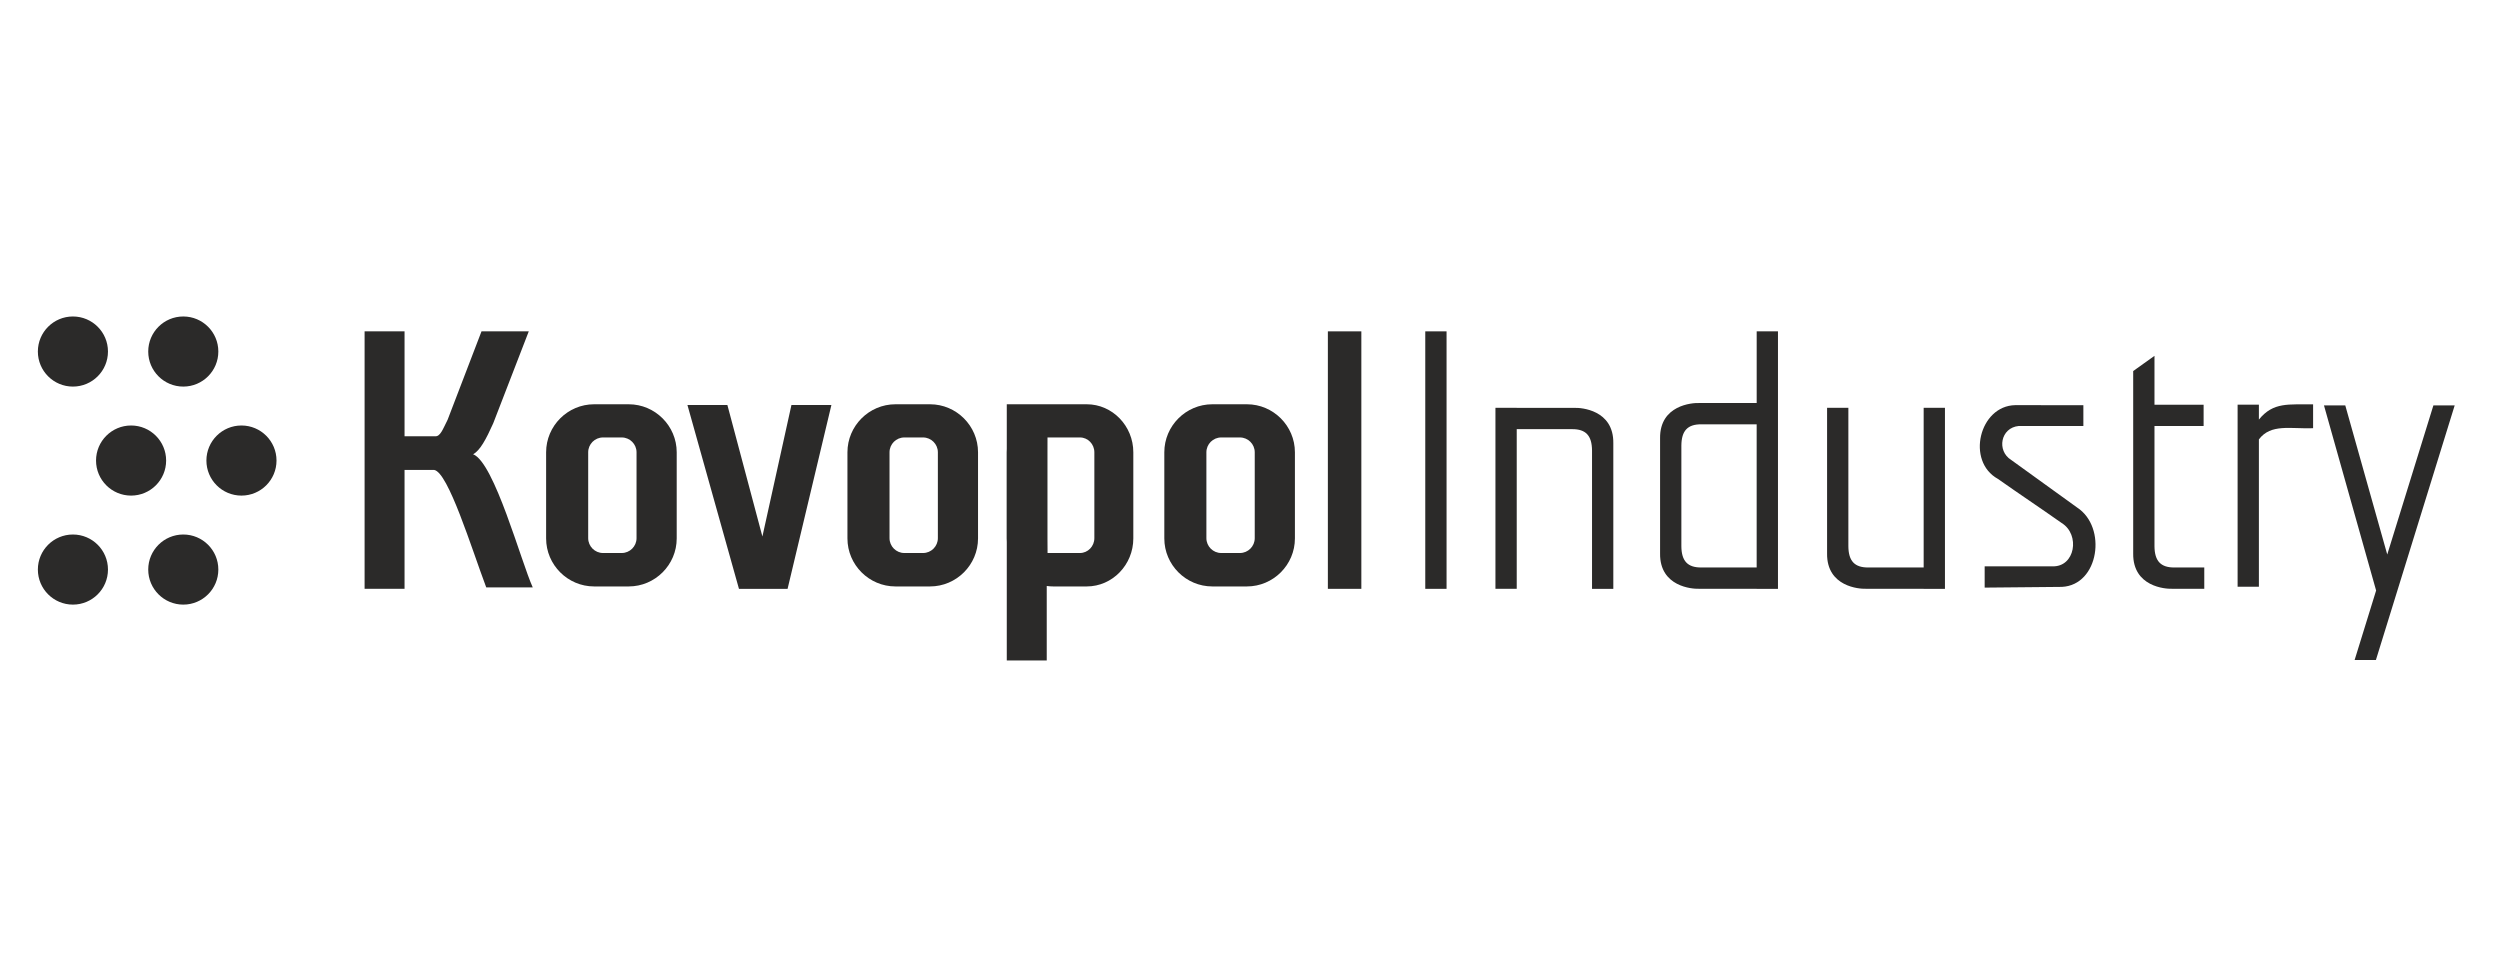 <?xml version="1.0" encoding="UTF-8"?>
<!DOCTYPE svg PUBLIC "-//W3C//DTD SVG 1.1//EN" "http://www.w3.org/Graphics/SVG/1.1/DTD/svg11.dtd">
<!-- Creator: CorelDRAW -->
<svg xmlns="http://www.w3.org/2000/svg" xml:space="preserve" width="26mm" height="10mm" version="1.1" style="shape-rendering:geometricPrecision; text-rendering:geometricPrecision; image-rendering:optimizeQuality; fill-rule:evenodd; clip-rule:evenodd"
viewBox="0 0 2600 1000"
 xmlns:xlink="http://www.w3.org/1999/xlink"
 xmlns:xodm="http://www.corel.com/coreldraw/odm/2003">
 <defs>
  <style type="text/css">
   <![CDATA[
    .fil0 {fill:#2B2A29}
    .fil1 {fill:#2B2A29;fill-rule:nonzero}
   ]]>
  </style>
 </defs>
 <g id="Vrstva_x0020_1">
  <g>
   <path class="fil0" d="M749.36 3986.35l0 -113.89 42.57 0 0 113.89 -42.57 0zm-687.69 -414.79l312.34 0c15.08,-27.43 46.76,-43.19 85.16,-43.19 54,0 94.68,31.14 94.68,82.12 0,57.61 -45.34,82.77 -94.68,82.77 -4.11,0 -8.22,-0.21 -12.25,-0.57l0 26.4 98.25 0 0 266.45 -172.01 0 0 -254.63 -27.23 -1.26 0 257.34 -183.27 0 0 -257.34 -100.99 4.66 0 -162.75zm312.27 0.1c-1.13,2.05 -2.16,4.17 -3.1,6.34 0.94,-2.17 1.98,-4.29 3.1,-6.34zm-4.68 10.29c-0.48,1.32 -0.92,2.68 -1.33,4.05 0.41,-1.37 0.85,-2.72 1.33,-4.05zm-2.55 8.66c-0.31,1.26 -0.58,2.56 -0.81,3.86 0.23,-1.3 0.51,-2.59 0.81,-3.86zm-2.11 24.74c-0.07,-1.59 -0.1,-3.2 -0.1,-4.86l0.1 4.86zm28.99 124.17l0 225.59 131.15 0 0 -225.59 -131.15 0zm139.83 -129.03c0,-42.4 -35.55,-61.69 -74.25,-61.69 -38.71,0 -74.24,19.29 -74.24,61.69 0,44.1 34.01,62.34 74.24,62.34 40.23,0 74.25,-18.24 74.25,-62.34zm974.93 181.95l19.55 -55.65 -34.1 -109.14 42.79 0 8.25 39.25c1.74,8.42 3.26,17.04 5,25.45l0.43 0c1.52,-8.41 2.17,-17.03 4.13,-25.45l8.9 -39.25 42.57 0 -53.43 164.79 -44.09 0zm40.61 -215.92l33.67 0 -21.5 36.24 -23.89 0 11.72 -36.24zm-139.86 107.85l-0.44 0 0 57.16 -42.56 0 0 -171.91 42.56 0 0 109.36 0.44 0 19.98 -51.33 46.04 0 -28.23 52.19 31.05 61.69 -48.86 0 -19.98 -57.16zm-75.37 58.67c-3.91,0.22 -7.6,0.87 -11.51,0.87 -33.01,0 -51.47,-29.34 -51.47,-59.75 0,-31.28 21.06,-58.89 54.08,-58.89 3.04,0 5.86,0.22 8.9,0.43l0 36.89c-12.6,0.65 -19.11,8.63 -19.11,20.71 0,9.05 5.43,21.13 16.29,21.13l2.82 0 0 38.61zm-88.4 -40.11c-4.77,26.31 -24.97,40.98 -50.6,40.98 -35.4,0 -52.99,-23.73 -52.99,-57.16 0,-32.58 18.89,-61.48 54.07,-61.48 17.59,0 30.41,7.34 38.66,18.55 11.08,14.89 12.39,31.71 12.39,49.61l-62.56 0c0,6.69 1.09,17.47 9.99,17.47 4.79,0 8.48,-3.44 9.34,-7.97l41.7 0zm-41.26 -32.36c-0.22,-6.25 -2.61,-14.46 -10.21,-14.46 -7.16,0 -9.77,8.64 -9.56,14.46l19.77 0zm-151.6 -21.79l0.43 0.43c4.13,-12.29 15.2,-23.94 29.32,-23.94 24.54,0 30.62,20.71 30.62,41.2l0 75.06 -42.56 0 0 -57.59c0,-9.7 -0.65,-16.61 -7.82,-16.61 -8.25,0 -8.91,7.77 -8.91,19.42l0 54.78 -42.56 0 0 -113.88 42.56 0 -1.08 21.13zm-117.89 92.75l0 -113.88 42.57 0 0 113.88 -42.57 0zm-3.47 -149.69c0,-13.38 11.07,-24.59 24.53,-24.59 13.69,0 25.2,10.57 25.2,24.38 0,13.58 -10.86,25.01 -24.76,25.01 -13.68,0 -24.97,-11 -24.97,-24.8zm-27.78 -12.94l-15.86 32.14 -38 0 -18.24 -32.14 26.06 0 10.86 19.19 9.99 -19.19 25.19 0zm0.65 93.61c-3.91,-1.94 -8.9,-4.09 -11.94,-4.09 -15.86,0 -17.81,15.09 -17.81,26.96l0 46.15 -42.57 0 0 -113.88 42.78 0 -2.39 21.78 0.44 0.43c4.78,-14.02 15.64,-25.24 31.49,-24.59l0 47.24zm-153.03 69.02l0 -122.94 -24.33 0 0 -39.69 94.04 0 0 39.69 -25.41 0 0 122.94 -44.3 0zm1644.38 222.18c0,-13.16 11.08,-24.38 23.9,-24.38 14.11,0 25.84,10.57 25.84,25.02 0,13.59 -11.3,24.37 -24.98,24.37 -13.9,0 -24.76,-11.21 -24.76,-25.01zm-96.86 -18.34c4.99,5.39 13.46,11.87 21.28,11.87 3.7,0 8.25,-1.73 8.25,-5.83 0,-4.1 -3.69,-6.47 -11.07,-9.06 -16.72,-5.82 -29.97,-14.45 -29.97,-33.86 0,-23.52 19.33,-38.4 46.04,-38.4 11.51,0 24.98,3.67 34.97,9.27l-14.56 30.85c-4.99,-4.53 -10.64,-10.14 -17.81,-10.14 -3.03,0 -6.29,1.95 -6.29,5.61 0,5.83 8.25,8.84 12.81,10.57 15.42,5.82 27.8,14.02 27.8,32.58 0,25.66 -22.15,39.89 -45.82,39.89 -15.64,0 -27.8,-4.52 -41.27,-11.86l15.64 -31.49zm-90.52 18.34c0,-13.16 11.07,-24.38 23.89,-24.38 14.11,0 25.84,10.57 25.84,25.02 0,13.59 -11.29,24.37 -24.97,24.37 -13.9,0 -24.76,-11.21 -24.76,-25.01zm-30.4 22.64l-42.56 0 1.95 -18.76 -0.43 -0.43c-5.43,12.08 -15.42,21.56 -29.32,21.56 -29.54,0 -35.19,-38.17 -35.19,-60.39 0,-22.43 6.74,-58.24 36.06,-58.24 13.68,0 22.15,9.06 27.58,20.28l0.43 -0.43 -1.73 -17.48 43.21 0 0 113.89zm-43.87 -42.92c1.31,-5.82 1.31,-12.29 1.31,-15.53 0,-3.02 0.21,-8.63 -0.87,-13.8 -1.08,-4.97 -3.26,-9.28 -8.25,-9.28 -5.21,0 -7.61,5.17 -8.91,11.43 -1.09,6.04 -1.09,13.16 -1.09,16.83 0,3.23 0.22,8.41 1.31,12.94 1.08,4.31 3.26,7.76 7.39,7.76 5.42,0 8.03,-4.74 9.11,-10.35zm-187.77 77.43l-34.75 0 19.98 -78.29 43.43 0 -28.66 78.29zm-55.59 -33.86c0,35.16 -16.51,52.63 -52.56,52.63 -28.01,0 -48,-11.86 -51.04,-41.2l43.44 0c0,4.96 3.47,9.28 8.69,9.28 7.82,0 8.9,-7.33 8.9,-19.41l0 -15.1 -0.43 0c-4.13,8.19 -14.55,14.67 -24.76,14.67 -29.1,0 -37.57,-35.38 -37.57,-58.03 0,-21.57 8.25,-59.75 36.7,-59.75 12.38,0 19.55,7.77 25.63,17.26l0.43 -0.43 -0.87 -14.46 43.44 0 0 114.54zm-41.7 -58.02c0,-11.87 -0.87,-24.59 -9.77,-24.59 -8.47,0 -9.99,12.08 -9.99,23.94 0,10.35 1.73,24.81 9.99,24.81 8.68,0 9.77,-13.16 9.77,-24.16zm-152.91 -35.38l0.44 0.43c4.13,-12.29 15.21,-23.94 29.32,-23.94 24.54,0 30.62,20.71 30.62,41.2l0 75.06 -42.56 0 0 -57.59c0,-9.7 -0.66,-16.61 -7.82,-16.61 -8.26,0 -8.91,7.77 -8.91,19.42l0 54.78 -42.57 0 0 -113.89 42.57 0 -1.09 21.14zm-117.88 92.75l0 -113.89 42.56 0 0 113.89 -42.56 0zm-3.48 -149.69c0,-13.38 11.08,-24.59 24.55,-24.59 13.68,0 25.19,10.57 25.19,24.37 0,13.59 -10.87,25.02 -24.76,25.02 -13.69,0 -24.98,-10.99 -24.98,-24.8zm-27.12 80.67c-3.91,-1.94 -8.9,-4.1 -11.95,-4.1 -15.85,0 -17.81,15.1 -17.81,26.96l0 46.16 -42.56 0 0 -113.89 42.78 0 -2.39 21.79 0.44 0.43c4.78,-14.02 15.63,-25.24 31.49,-24.59l0 47.24zm-195.46 119.93l19.55 -55.65 -34.1 -109.15 42.78 0 8.25 39.26c1.74,8.41 3.26,17.04 5,25.45l0.43 0c1.53,-8.41 2.17,-17.04 4.13,-25.45l8.9 -39.26 42.57 0 -53.43 164.8 -44.08 0zm40.61 -215.92l33.66 0 -21.49 36.24 -23.9 0 11.73 -36.24zm-141.17 72.26l0.43 0.43c4.13,-12.29 15.2,-23.94 29.32,-23.94 24.54,0 30.62,20.71 30.62,41.2l0 75.06 -42.57 0 0 -57.59c0,-9.7 -0.65,-16.61 -7.81,-16.61 -8.26,0 -8.91,7.77 -8.91,19.42l0 54.78 -42.56 0 0 -113.89 42.56 0 -1.08 21.14zm-71.9 54.14c-4.78,26.32 -24.97,40.98 -50.6,40.98 -35.4,0 -52.99,-23.72 -52.99,-57.15 0,-32.57 18.9,-61.48 54.07,-61.48 17.59,0 30.41,7.33 38.66,18.55 11.08,14.88 12.39,31.71 12.39,49.61l-62.56 0c0,6.69 1.09,17.48 9.99,17.48 4.78,0 8.48,-3.45 9.34,-7.99l41.7 0zm-41.26 -32.35c-0.22,-6.26 -2.61,-14.46 -10.21,-14.46 -7.17,0 -9.77,8.63 -9.56,14.46l19.77 0zm-94.88 -91.67l-15.85 32.14 -38.01 0 -18.24 -32.14 26.06 0 10.86 19.19 9.99 -19.19 25.19 0zm-88.17 162.63l38.87 -80.67c-5.42,0.22 -11.07,0.65 -16.5,0.65l-16.29 0 0 -33.87 92.52 0 -38.66 79.82c4.78,-0.22 9.34,-0.44 14.12,-0.44l17.59 0 0 34.51 -91.65 0zm-87.75 -92.75l0.43 0.43c4.13,-12.29 15.21,-23.94 29.32,-23.94 24.55,0 30.63,20.71 30.63,41.2l0 75.06 -42.57 0 0 -57.59c0,-9.7 -0.66,-16.61 -7.82,-16.61 -8.26,0 -8.9,7.77 -8.9,19.42l0 54.78 -42.57 0 0 -113.89 42.57 0 -1.09 21.14zm-121.36 -56.94c0,-13.38 11.07,-24.59 24.54,-24.59 13.68,0 25.19,10.57 25.19,24.37 0,13.59 -10.86,25.02 -24.75,25.02 -13.69,0 -24.98,-10.99 -24.98,-24.8z"/>
  </g>
  <g id="_1985247722400">
   <polygon class="fil1" points="4347.95,4011.84 4141.23,4011.84 4141.23,3866.79 4123.1,3866.79 4123.1,4193.35 4141.23,4193.35 4141.23,4029.1 4347.95,4029.1 4347.95,4193.35 4366.09,4193.35 4366.09,3866.79 4347.95,3866.79 "/>
   <polygon class="fil1" points="4465.51,4029.1 4618.95,4029.1 4618.95,4011.85 4465.51,4011.85 4465.51,3884.05 4657.67,3884.05 4657.67,3866.8 4447.28,3866.8 4447.28,4193.35 4658.14,4193.35 4658.14,4176.1 4465.51,4176.1 "/>
   <path class="fil1" d="M4932.97 4073.92l-164.26 0 42.95 -95.67c13.5,-31.25 38.72,-90.05 39.14,-90.46l0.47 0c0.51,0.41 25.22,59.21 39.23,90.46l42.47 95.67zm-91.04 -207.12l-145.07 326.55 19.13 0 45.71 -103.15 178.65 0 45.73 103.15 19.12 0 -145.06 -326.55 -18.21 0z"/>
   <polygon class="fil1" points="5077.03,3866.79 5058.89,3866.79 5058.89,4193.35 5261.3,4193.35 5261.3,4176.09 5077.03,4176.09 "/>
   <polygon class="fil1" points="5233.78,3884.04 5352.75,3884.04 5352.75,4193.34 5370.48,4193.34 5370.48,3884.04 5489.43,3884.04 5489.43,3866.79 5233.78,3866.79 "/>
   <polygon class="fil1" points="5773.09,3866.79 5773.09,4011.84 5566.36,4011.84 5566.36,3866.79 5548.23,3866.79 5548.23,4193.35 5566.36,4193.35 5566.36,4029.1 5773.09,4029.1 5773.09,4193.35 5791.22,4193.35 5791.22,3866.79 "/>
   <path class="fil1" d="M6269.81 3652.72l33.21 43.56 -134.01 121.98 -132.75 -443.57 -52.42 370.36 -13.48 95.06 -49.45 -141.11 -38.18 -108.85 -82.56 141.22c0,0 -213.57,-0.07 -220.88,0.05 6.05,-6.42 15.79,-17.25 30.56,-34.7l177.55 -209.4 1.23 -1.46 0 -43.2 -269.33 0 0 45.56 177.73 0c12.12,0 21.88,-0.12 28.75,-0.24 -5.93,6.33 -15.44,16.59 -28.66,31.89l-181.24 213.62 -1.21 1.48 0 41.76 311.62 0 46.03 -78.79 101.92 290.51 14.91 42.59 4.25 -29.94 12.2 -86.1 10.49 -74.19 2.04 -14.33 7.22 -51.01 26.57 -187.67 78.37 264.51 15.21 51.34 185.01 -171.26 33.33 43.74 60.02 -150.58 -154.05 27.17z"/>
   <path class="fil1" d="M4144.65 3610.49l-56.21 0 0 -122.71 56.21 0c50.89,0 76.67,20.61 76.67,61.33 0,40.72 -25.78,61.38 -76.67,61.38zm-0.89 -167.83l-103.29 0 0 334.07 47.97 0 0 -122.54 55.32 0c78.78,0 125.85,-39.47 125.85,-105.52 0,-67.37 -45.88,-106.01 -125.85,-106.01z"/>
   <path class="fil1" d="M4466.6 3736.22c-74.56,0 -124.67,-51.06 -124.67,-126.99 0,-74.76 51.25,-126.98 124.67,-126.98 73.46,0 124.76,52.22 124.76,126.98 0,74.77 -51.3,126.99 -124.76,126.99zm0 -300.02c-100.22,0 -172.99,72.76 -172.99,173.03 0,100.56 72.77,173.52 172.99,173.52 100.23,0 172.99,-72.96 172.99,-173.52 0,-100.27 -72.76,-173.03 -172.99,-173.03z"/>
   <polygon class="fil1" points="4645.71,3488.22 4756.62,3488.22 4756.62,3776.74 4804.99,3776.74 4804.99,3488.22 4916.45,3488.22 4916.45,3442.67 4645.71,3442.67 "/>
   <path class="fil1" d="M5105.51 3552.12c-11.03,15.66 -19.5,28.6 -23.99,35.51 -0.46,-0.64 -0.94,-1.39 -1.46,-2.15 -5.03,-7.44 -13.27,-19.64 -23.31,-34.21l-74.18 -108.6 -56.03 0 129.58 189.95 0 144.11 48.24 0 0 -144.11 129.93 -189.95 -53.69 0 -75.09 109.45z"/>
   <path class="fil1" d="M5377.83 3584.7c-49.95,-9.92 -82.7,-19.22 -82.7,-56.41 0,-30.91 23.28,-47.93 65.49,-47.93 42.99,0 69.15,17.66 77.76,52.44l1.24 5.17 46.1 -12.45 -1.26 -4.96c-13.57,-54.4 -57.4,-84.36 -123.38,-84.36 -71.87,0 -114.8,34.97 -114.8,93.55 0,72.33 65.33,87.54 104.43,96.61 5.06,1.1 10.29,2.11 15.6,3.13 36.46,7 74.16,14.23 74.16,56.49 0,43.5 -38.36,52.59 -70.57,52.59 -51.72,0 -83.22,-22.69 -86.37,-62.21l-0.55 -6.25 -46.55 12.5 0.63 4.56c8.62,61.62 55.64,95.59 132.35,95.59 77.29,0 119.82,-34.53 119.82,-97.27 0,-79.39 -72.47,-93.31 -111.4,-100.79z"/>
  </g>
  <path class="fil0" d="M10021.65 4053.85l141.6 0 0 -548.98 -141.6 0 0 548.98zm-1994.96 0l141.63 0 54.69 -118.18 278.38 0 49.79 118.18 153.36 0 -245.16 -548.98 -177.77 0 -254.92 548.98zm234.42 -208.16l106.46 -232.54 96.69 232.54 -203.15 0zm904.08 -174.6l-5.88 0 -135.75 0 0 211.87c0,60.12 -36.15,98.46 -89.87,98.46 -59.58,0 -80.09,-25.92 -80.09,-80.04l0 -230.29 -141.61 0 0 246.28c0,97.59 50.78,145.77 160.17,145.77 72.27,0 121.1,-15.09 158.23,-60l3.92 50.71 137.48 0c-5.65,-19.77 -6.6,-50.32 -6.6,-73.95l0 -229.58 99.24 0 0 203.64c0,73.21 37.12,107.65 128.93,107.65 41.03,-0.01 82.03,-3.82 125.02,-11.57l0 -78.53c-23.45,3.81 -42.99,5.33 -59.59,5.33 -34.17,0 -53.71,-15.23 -53.71,-43.45l0 -183.07 114.28 0 0 -79.23 -113.32 0 0 -115.13 -141.61 41.16 0 73.97 -99.24 0zm500.31 144.1c3.88,-53.35 37.1,-83.1 84.97,-83.1 54.7,0 82.05,28.21 83.04,83.1l-168.01 0zm297.89 118.94l-125.98 0c-10.74,36.61 -38.09,54.13 -84.99,54.13 -59.56,0 -89.84,-33.54 -90.81,-102.16l316.43 0c0.99,-8.39 0.98,-16.78 0.98,-25.15 0.01,-128.11 -80.1,-199.01 -218.77,-199.01 -148.48,0 -235.39,73.2 -235.39,204.35 0,124.27 84.97,196.08 228.56,196.08 124.98,0 202.15,-48.18 209.97,-128.24z"/>
  <path class="fil0" d="M14086.79 3818.29c0,-94.46 -17.02,-108.33 -85.51,-108.33 -1.07,0 -2.13,0 -3.18,0.01 -1.04,0.01 -2.07,0.02 -3.09,0.03 -1.02,0.02 -2.03,0.03 -3.03,0.06 -0.99,0.02 -1.98,0.05 -2.95,0.08l0 0c-0.97,0.03 -1.93,0.06 -2.88,0.1l0 0c-0.95,0.04 -1.88,0.09 -2.81,0.14l0 0c-0.92,0.05 -1.83,0.1 -2.73,0.16 -0.9,0.06 -1.79,0.13 -2.67,0.2l0 0c-0.88,0.07 -1.74,0.15 -2.6,0.23l0 0c-0.85,0.08 -1.7,0.17 -2.53,0.26l0 0c-0.83,0.09 -1.65,0.19 -2.46,0.3 -0.81,0.1 -1.61,0.21 -2.4,0.33 -0.78,0.12 -1.56,0.24 -2.33,0.37 -0.76,0.14 -1.52,0.27 -2.26,0.42 -0.74,0.14 -1.48,0.29 -2.2,0.45 -0.72,0.16 -1.44,0.33 -2.14,0.5l0 0c-0.7,0.18 -1.39,0.36 -2.07,0.54l0 0c-0.68,0.19 -1.35,0.39 -2.01,0.6 -0.66,0.2 -1.31,0.41 -1.95,0.63 -0.64,0.22 -1.27,0.45 -1.89,0.69l0 0c-0.62,0.24 -1.23,0.48 -1.83,0.74l0 0c-0.6,0.25 -1.19,0.51 -1.77,0.79 -0.59,0.27 -1.16,0.55 -1.72,0.84l0 0c-0.56,0.29 -1.11,0.59 -1.65,0.9 -0.55,0.31 -1.08,0.63 -1.6,0.95 -0.53,0.33 -1.04,0.67 -1.55,1.02 -0.5,0.35 -1,0.71 -1.49,1.07l0 0c-0.49,0.37 -0.96,0.75 -1.43,1.14 -0.47,0.39 -0.93,0.79 -1.38,1.2l-0.01 0c-0.45,0.41 -0.89,0.83 -1.32,1.26l0 0c-0.44,0.44 -0.86,0.88 -1.28,1.33l0 0c-0.42,0.46 -0.83,0.92 -1.23,1.4 -0.4,0.48 -0.79,0.97 -1.17,1.47l-0.01 0c-0.38,0.5 -0.75,1.01 -1.12,1.54l0 0c-0.37,0.52 -0.73,1.06 -1.08,1.61 -0.35,0.54 -0.7,1.11 -1.03,1.68 -0.34,0.57 -0.66,1.16 -0.98,1.76l-0.01 0c-0.32,0.6 -0.63,1.21 -0.93,1.83 -0.31,0.63 -0.6,1.27 -0.89,1.92 -0.29,0.65 -0.58,1.31 -0.85,1.99 -0.28,0.68 -0.54,1.37 -0.8,2.08 -0.27,0.7 -0.52,1.42 -0.77,2.16 -0.24,0.73 -0.48,1.48 -0.71,2.24 -0.24,0.76 -0.46,1.54 -0.68,2.33l0 0c-0.22,0.79 -0.43,1.59 -0.64,2.41l0 0c-0.2,0.82 -0.4,1.66 -0.59,2.51 -0.19,0.85 -0.38,1.71 -0.56,2.59 -0.18,0.89 -0.35,1.78 -0.52,2.69 -0.16,0.91 -0.33,1.84 -0.48,2.78 -0.15,0.95 -0.3,1.91 -0.44,2.88 -0.15,0.98 -0.28,1.97 -0.41,2.97 -0.13,1.01 -0.26,2.03 -0.38,3.07 -0.11,1.04 -0.23,2.1 -0.33,3.18 -0.11,1.07 -0.21,2.16 -0.31,3.27 -0.09,1.11 -0.19,2.23 -0.27,3.37 -0.09,1.15 -0.17,2.31 -0.24,3.48 -0.08,1.18 -0.15,2.38 -0.21,3.59 -0.07,1.21 -0.13,2.44 -0.18,3.69 -0.05,1.25 -0.1,2.52 -0.15,3.8 -0.04,1.29 -0.08,2.59 -0.12,3.91 -0.03,1.33 -0.06,2.67 -0.09,4.03 -0.03,1.36 -0.05,2.74 -0.07,4.14 -0.01,1.39 -0.03,2.81 -0.03,4.25 -0.01,1.43 -0.02,2.89 -0.02,4.37 0,1.47 0.01,2.92 0.02,4.35 0,1.43 0.02,2.84 0.03,4.24 0.02,1.39 0.04,2.77 0.07,4.13 0.03,1.35 0.06,2.69 0.09,4.02 0.04,1.32 0.08,2.62 0.12,3.91 0.05,1.29 0.1,2.56 0.15,3.81 0.05,1.25 0.11,2.48 0.18,3.7 0.06,1.22 0.13,2.42 0.21,3.6 0.07,1.18 0.15,2.35 0.24,3.5 0.08,1.15 0.18,2.28 0.27,3.4 0.1,1.11 0.2,2.21 0.31,3.29 0.1,1.09 0.22,2.15 0.33,3.2 0.12,1.06 0.25,2.09 0.38,3.11 0.13,1.02 0.26,2.02 0.41,3.01 0.14,0.99 0.29,1.96 0.44,2.91 0.15,0.96 0.32,1.9 0.48,2.83 0.17,0.92 0.34,1.84 0.52,2.73 0.18,0.9 0.37,1.78 0.56,2.64 0.19,0.87 0.39,1.72 0.59,2.56l0 0c0.21,0.84 0.42,1.66 0.64,2.47l0 0c0.22,0.81 0.44,1.6 0.68,2.38 0.23,0.78 0.47,1.55 0.71,2.3 0.25,0.75 0.5,1.49 0.77,2.22 0.26,0.72 0.52,1.44 0.8,2.13 0.27,0.7 0.56,1.39 0.85,2.06 0.29,0.67 0.58,1.33 0.89,1.98 0.3,0.64 0.61,1.28 0.93,1.9l0.01 0c0.32,0.62 0.64,1.23 0.98,1.82 0.33,0.6 0.68,1.18 1.03,1.75 0.35,0.57 0.71,1.13 1.08,1.68l0 0c0.37,0.55 0.74,1.08 1.12,1.6l0.01 0c0.38,0.53 0.77,1.04 1.17,1.54 0.4,0.5 0.81,0.99 1.23,1.47l0 0c0.42,0.47 0.84,0.94 1.28,1.39l0 0c0.43,0.46 0.87,0.9 1.32,1.34l0.01 0c0.45,0.43 0.91,0.85 1.38,1.27 0.47,0.41 0.95,0.81 1.43,1.2l0 0c0.49,0.39 0.99,0.77 1.49,1.14 0.51,0.37 1.02,0.73 1.55,1.09 0.52,0.35 1.05,0.69 1.6,1.02 0.54,0.33 1.09,0.65 1.65,0.96l0 0c0.56,0.31 1.13,0.62 1.72,0.91 0.58,0.3 1.17,0.58 1.77,0.86l0 0c0.6,0.27 1.21,0.54 1.83,0.79l0 0c0.62,0.26 1.25,0.51 1.89,0.75 0.64,0.24 1.29,0.47 1.95,0.7 0.66,0.22 1.33,0.44 2.01,0.65l0 0c0.68,0.2 1.37,0.4 2.07,0.59l0 0c0.7,0.19 1.42,0.38 2.14,0.55 0.72,0.18 1.46,0.35 2.2,0.51 0.74,0.16 1.5,0.32 2.26,0.46 0.77,0.15 1.55,0.29 2.33,0.42 0.79,0.13 1.59,0.26 2.4,0.38 0.81,0.12 1.63,0.23 2.46,0.34l0 0c0.83,0.1 1.68,0.2 2.53,0.29l0 0c0.86,0.1 1.72,0.19 2.6,0.27l0 0c0.88,0.08 1.76,0.15 2.67,0.22 0.9,0.07 1.81,0.13 2.73,0.19l0 0c0.93,0.06 1.86,0.11 2.81,0.16l0 0c0.95,0.05 1.91,0.09 2.88,0.13l0 0c0.97,0.03 1.96,0.07 2.95,0.09 1,0.03 2.01,0.05 3.03,0.07 1.02,0.02 2.05,0.03 3.09,0.04 1.05,0.01 2.11,0.01 3.18,0.01 68.49,0 85.51,-17.02 85.51,-111.03zm-1495.14 150.42l12.99 -51.02 0 0 0.93 0.29 0 0 0.95 0.29 0 0 0.97 0.29 0.99 0.28 0 0.01 1.01 0.28 0 0 1.03 0.28 0 0 1.04 0.28 0 0 1.06 0.28 0 0 1.08 0.27 1.09 0.27 0 0 1.11 0.27 0 0 1.13 0.27 0 0 1.14 0.26 0 0 1.15 0.26 0 0 1.17 0.25 0 0.01 1.18 0.25 0 0 1.2 0.25 0 0 1.21 0.25 1.23 0.24 1.23 0.24 1.25 0.23 1.26 0.24 1.28 0.22 1.28 0.23 1.29 0.22 1.31 0.22 1.31 0.21 1.33 0.21 0 0 1.33 0.2 0 0 1.35 0.2 1.35 0.2 1.36 0.19 1.37 0.19 0 0 1.37 0.18 1.38 0.17 1.39 0.18 1.4 0.16 1.4 0.17 1.41 0.15 1.41 0.16 1.42 0.14 0 0 1.42 0.14 1.43 0.14 1.43 0.13 1.43 0.12 1.44 0.12 1.44 0.12 1.44 0.11 1.44 0.1 1.45 0.09 1.44 0.09 1.45 0.09 1.45 0.07 1.45 0.08 1.44 0.06 1.45 0.06 1.45 0.05 1.44 0.05 1.44 0.03 1.45 0.04 1.43 0.02 1.44 0.02 1.43 0.01 1.43 0c49.7,0 72.08,-8.95 72.08,-41.18 0,-0.37 0,-0.73 -0.01,-1.09 0,-0.36 -0.01,-0.72 -0.02,-1.07 -0.01,-0.36 -0.03,-0.71 -0.05,-1.06 -0.01,-0.35 -0.04,-0.7 -0.06,-1.05 -0.02,-0.34 -0.05,-0.69 -0.08,-1.03 -0.03,-0.34 -0.07,-0.69 -0.11,-1.02 -0.03,-0.34 -0.08,-0.68 -0.12,-1.01 -0.04,-0.34 -0.09,-0.67 -0.15,-1 -0.05,-0.33 -0.11,-0.66 -0.17,-0.98 -0.06,-0.33 -0.12,-0.65 -0.19,-0.98 -0.07,-0.32 -0.14,-0.64 -0.22,-0.96 -0.08,-0.31 -0.16,-0.63 -0.25,-0.94 -0.08,-0.32 -0.17,-0.63 -0.27,-0.94 -0.09,-0.3 -0.2,-0.61 -0.3,-0.92 -0.1,-0.3 -0.21,-0.6 -0.33,-0.91 -0.11,-0.3 -0.23,-0.59 -0.35,-0.89 -0.13,-0.3 -0.26,-0.59 -0.39,-0.88 -0.14,-0.3 -0.28,-0.59 -0.42,-0.87 -0.15,-0.29 -0.3,-0.58 -0.45,-0.86 -0.16,-0.28 -0.32,-0.57 -0.48,-0.84 -0.17,-0.28 -0.34,-0.56 -0.52,-0.84 -0.18,-0.27 -0.36,-0.54 -0.55,-0.81 -0.19,-0.28 -0.39,-0.54 -0.59,-0.81 -0.2,-0.27 -0.41,-0.53 -0.62,-0.79 -0.22,-0.27 -0.44,-0.53 -0.66,-0.78 -0.23,-0.26 -0.46,-0.52 -0.7,-0.77 -0.24,-0.25 -0.49,-0.5 -0.74,-0.75 -0.25,-0.25 -0.51,-0.5 -0.77,-0.75 -0.27,-0.24 -0.54,-0.48 -0.82,-0.72 -0.28,-0.24 -0.56,-0.48 -0.86,-0.72 -0.29,-0.23 -0.59,-0.47 -0.9,-0.7 -0.31,-0.23 -0.62,-0.46 -0.94,-0.69 -0.32,-0.23 -0.65,-0.45 -0.99,-0.67 -0.34,-0.23 -0.68,-0.45 -1.03,-0.67 -0.35,-0.22 -0.71,-0.43 -1.08,-0.65 -0.37,-0.21 -0.74,-0.42 -1.12,-0.63 -0.39,-0.21 -0.78,-0.42 -1.17,-0.62 -0.4,-0.21 -0.81,-0.41 -1.22,-0.61l0 -0.01c-0.42,-0.2 -0.84,-0.39 -1.27,-0.59l0 0c-0.43,-0.2 -0.87,-0.39 -1.32,-0.58 -0.45,-0.2 -0.91,-0.39 -1.37,-0.57 -0.47,-0.19 -0.94,-0.38 -1.42,-0.56l0 0c-0.49,-0.19 -0.98,-0.37 -1.48,-0.54l0 -0.01c-0.5,-0.17 -1.01,-0.35 -1.52,-0.52l0 -0.01c-0.52,-0.17 -1.05,-0.34 -1.59,-0.51 -0.53,-0.17 -1.08,-0.34 -1.63,-0.51l0 0c-0.56,-0.16 -1.12,-0.32 -1.7,-0.48l0 0c-0.57,-0.17 -1.15,-0.32 -1.75,-0.48l0 0c-0.59,-0.16 -1.19,-0.31 -1.8,-0.46l0 -0.01c-0.61,-0.15 -1.24,-0.3 -1.87,-0.44l0 0c-0.63,-0.15 -1.27,-0.3 -1.92,-0.44l0 0c-0.65,-0.14 -1.32,-0.28 -1.99,-0.42l0 0c-0.67,-0.14 -1.35,-0.28 -2.04,-0.41l0 0c-0.7,-0.14 -1.4,-0.27 -2.11,-0.4l0 0c-0.72,-0.13 -1.44,-0.25 -2.18,-0.38l0 0c-0.73,-0.13 -1.47,-0.25 -2.23,-0.37l0 0c-0.76,-0.12 -1.52,-0.24 -2.3,-0.35l0 0c-4.66,-0.7 -9.72,-1.31 -15.2,-1.85l0 0c-0.92,-0.09 -1.84,-0.17 -2.78,-0.25 -4.31,-0.42 -8.48,-0.9 -12.5,-1.44l0 0c-5.03,-0.68 -9.84,-1.45 -14.42,-2.33l0 0c-0.92,-0.18 -1.83,-0.36 -2.73,-0.55l0 0c-1.8,-0.37 -3.56,-0.75 -5.29,-1.16l0 0c-0.87,-0.21 -1.72,-0.41 -2.57,-0.63l0 0c-0.85,-0.21 -1.68,-0.43 -2.51,-0.65l0 0c-0.83,-0.22 -1.65,-0.45 -2.47,-0.68l0 0c-0.81,-0.23 -1.61,-0.47 -2.41,-0.71l0 0c-0.79,-0.24 -1.58,-0.48 -2.36,-0.74l0 0c-0.77,-0.25 -1.54,-0.5 -2.3,-0.76l0 0c-0.76,-0.27 -1.51,-0.53 -2.26,-0.8l0 -0.01c-0.74,-0.27 -1.47,-0.54 -2.2,-0.82l0 0c-0.73,-0.29 -1.44,-0.57 -2.15,-0.87 -0.71,-0.29 -1.41,-0.59 -2.1,-0.89l0 0c-0.69,-0.3 -1.37,-0.61 -2.05,-0.93 -0.67,-0.31 -1.34,-0.63 -1.99,-0.96l0 0c-0.66,-0.32 -1.31,-0.65 -1.95,-0.99 -0.64,-0.33 -1.27,-0.68 -1.89,-1.02l0 -0.01c-0.62,-0.34 -1.24,-0.7 -1.84,-1.06 -0.61,-0.36 -1.21,-0.72 -1.8,-1.09 -0.58,-0.37 -1.16,-0.75 -1.74,-1.13l0 0c-0.57,-0.39 -1.13,-0.77 -1.69,-1.17l0 0c-0.55,-0.4 -1.1,-0.8 -1.63,-1.2 -0.54,-0.41 -1.07,-0.82 -1.59,-1.24 -0.52,-0.42 -1.04,-0.85 -1.54,-1.28l0 0c-0.5,-0.44 -1,-0.87 -1.49,-1.32 -0.49,-0.44 -0.96,-0.89 -1.44,-1.35 -0.47,-0.46 -0.93,-0.92 -1.38,-1.4 -0.46,-0.47 -0.9,-0.94 -1.34,-1.43 -0.44,-0.48 -0.87,-0.97 -1.29,-1.47 -0.42,-0.5 -0.83,-1 -1.23,-1.51 -0.41,-0.51 -0.8,-1.03 -1.19,-1.56 -0.39,-0.52 -0.77,-1.05 -1.14,-1.59 -0.37,-0.54 -0.73,-1.08 -1.09,-1.64 -0.35,-0.55 -0.7,-1.11 -1.04,-1.67 -0.33,-0.57 -0.66,-1.15 -0.98,-1.73 -0.33,-0.58 -0.64,-1.17 -0.94,-1.76 -0.31,-0.6 -0.61,-1.2 -0.9,-1.81 -0.28,-0.61 -0.56,-1.23 -0.84,-1.85 -0.27,-0.63 -0.53,-1.26 -0.79,-1.9 -0.26,-0.64 -0.5,-1.29 -0.74,-1.94 -0.24,-0.66 -0.47,-1.32 -0.7,-1.99 -0.22,-0.67 -0.44,-1.35 -0.64,-2.04 -0.21,-0.68 -0.41,-1.38 -0.6,-2.08 -0.19,-0.7 -0.38,-1.41 -0.55,-2.13 -0.18,-0.71 -0.35,-1.44 -0.5,-2.17 -0.16,-0.74 -0.31,-1.48 -0.46,-2.23 -0.14,-0.75 -0.27,-1.5 -0.4,-2.27 -0.13,-0.77 -0.25,-1.54 -0.36,-2.32 -0.11,-0.79 -0.21,-1.58 -0.31,-2.38 -0.09,-0.79 -0.18,-1.6 -0.26,-2.42 -0.08,-0.81 -0.15,-1.64 -0.21,-2.47 -0.06,-0.83 -0.12,-1.67 -0.17,-2.52 -0.04,-0.85 -0.08,-1.71 -0.12,-2.58 -0.03,-0.87 -0.05,-1.74 -0.07,-2.63 -0.01,-0.88 -0.02,-1.78 -0.02,-2.68 0,-73.42 45.65,-101.63 132.94,-101.63 34.04,0 70.75,5.82 95.37,13.89l-12.98 51.03c-17.46,-6.27 -51.03,-11.19 -82.39,-11.19 -0.77,0 -1.54,0 -2.3,0.01 -0.77,0 -1.52,0.01 -2.27,0.02 -0.75,0.01 -1.49,0.02 -2.22,0.04 -0.74,0.02 -1.46,0.03 -2.18,0.05 -0.72,0.02 -1.44,0.05 -2.14,0.07 -0.71,0.03 -1.41,0.06 -2.1,0.09 -0.69,0.03 -1.38,0.07 -2.05,0.1 -0.68,0.04 -1.35,0.08 -2.02,0.12 -0.66,0.05 -1.32,0.09 -1.97,0.14 -0.65,0.05 -1.3,0.1 -1.94,0.15 -0.63,0.06 -1.26,0.11 -1.89,0.17 -0.62,0.06 -1.24,0.13 -1.85,0.19 -0.61,0.07 -1.21,0.14 -1.81,0.21 -0.6,0.07 -1.19,0.14 -1.77,0.22 -0.59,0.08 -1.16,0.16 -1.73,0.25 -0.58,0.08 -1.14,0.17 -1.7,0.26 -0.55,0.09 -1.1,0.18 -1.65,0.28 -0.54,0.09 -1.08,0.19 -1.61,0.29 -0.53,0.11 -1.06,0.21 -1.58,0.32 -0.51,0.11 -1.03,0.22 -1.53,0.34 -0.51,0.11 -1,0.23 -1.5,0.36 -0.49,0.12 -0.98,0.24 -1.46,0.37 -0.47,0.13 -0.95,0.26 -1.41,0.4 -0.47,0.13 -0.93,0.27 -1.39,0.42 -0.45,0.14 -0.9,0.28 -1.34,0.43 -0.44,0.15 -0.88,0.3 -1.3,0.46 -0.43,0.16 -0.86,0.32 -1.27,0.48 -0.42,0.16 -0.83,0.33 -1.23,0.5 -0.41,0.17 -0.81,0.34 -1.2,0.52 -0.39,0.18 -0.78,0.36 -1.16,0.54 -0.37,0.19 -0.75,0.38 -1.11,0.57l0 0c-0.37,0.19 -0.73,0.39 -1.09,0.59l0 0c-0.35,0.2 -0.7,0.4 -1.04,0.6 -0.35,0.21 -0.69,0.42 -1.02,0.64 -0.33,0.21 -0.65,0.43 -0.97,0.65 -0.32,0.22 -0.63,0.45 -0.94,0.68 -0.31,0.23 -0.61,0.46 -0.9,0.7 -0.3,0.24 -0.59,0.48 -0.87,0.72 -0.28,0.25 -0.56,0.5 -0.83,0.75l0 0c-0.27,0.26 -0.54,0.51 -0.8,0.77 -0.26,0.27 -0.52,0.53 -0.76,0.8l0 0c-0.25,0.27 -0.49,0.54 -0.73,0.82 -0.24,0.28 -0.47,0.56 -0.7,0.84l0 0.01c-0.22,0.28 -0.44,0.57 -0.66,0.86 -0.21,0.3 -0.42,0.6 -0.62,0.9 -0.2,0.3 -0.4,0.61 -0.59,0.92l0 0c-0.19,0.31 -0.38,0.62 -0.56,0.94l0 0c-0.18,0.32 -0.36,0.65 -0.52,0.97 -0.17,0.33 -0.34,0.66 -0.5,1 -0.15,0.34 -0.31,0.68 -0.45,1.02 -0.15,0.35 -0.29,0.7 -0.43,1.05 -0.13,0.36 -0.27,0.72 -0.39,1.08 -0.13,0.36 -0.25,0.73 -0.36,1.1 -0.12,0.37 -0.23,0.75 -0.33,1.13 -0.1,0.38 -0.2,0.77 -0.29,1.16 -0.1,0.39 -0.19,0.78 -0.27,1.18l0 0c-0.08,0.4 -0.16,0.81 -0.23,1.21l0 0.01c-0.07,0.4 -0.14,0.82 -0.2,1.23l0 0.01c-0.06,0.41 -0.12,0.83 -0.17,1.26l0 0c-0.05,0.43 -0.1,0.86 -0.14,1.3l0 0c-0.04,0.44 -0.07,0.88 -0.1,1.32l0 0.01c-0.03,0.44 -0.06,0.89 -0.08,1.35l0 0c-0.02,0.46 -0.04,0.92 -0.05,1.38l0 0c0,0.47 -0.01,0.94 -0.01,1.41l0 0.01c0,0.37 0,0.73 0.01,1.1l0 0c0,0.36 0.01,0.72 0.02,1.08l0 0c0.02,0.36 0.03,0.71 0.05,1.06l0 0c0.02,0.36 0.04,0.7 0.06,1.05l0 0c0.03,0.35 0.06,0.69 0.09,1.03 0.03,0.34 0.07,0.67 0.1,1.01l0 0c0.04,0.33 0.09,0.66 0.13,0.99 0.05,0.33 0.1,0.65 0.15,0.97l0 0c0.06,0.33 0.11,0.64 0.17,0.96l0 0c0.07,0.32 0.13,0.63 0.2,0.94l0 0c0.07,0.31 0.14,0.62 0.22,0.92 0.08,0.3 0.16,0.61 0.25,0.9l0 0.01c0.09,0.29 0.18,0.59 0.27,0.88 0.1,0.3 0.2,0.59 0.3,0.87 0.11,0.29 0.22,0.58 0.33,0.86l0 0c0.12,0.28 0.24,0.56 0.36,0.84 0.12,0.27 0.25,0.55 0.39,0.82 0.13,0.27 0.27,0.54 0.41,0.8l0 0c0.15,0.27 0.3,0.53 0.45,0.79l0 0c0.15,0.26 0.31,0.52 0.48,0.78l0 0c0.16,0.25 0.33,0.51 0.51,0.76l0 0c0.17,0.25 0.36,0.49 0.54,0.74 0.19,0.25 0.38,0.49 0.58,0.73l0 0c0.2,0.24 0.4,0.48 0.62,0.71 0.21,0.24 0.42,0.47 0.64,0.7 0.23,0.23 0.46,0.46 0.69,0.68 0.23,0.23 0.47,0.45 0.72,0.67 0.25,0.22 0.5,0.44 0.76,0.66l0 0c0.26,0.21 0.53,0.43 0.8,0.64 0.27,0.21 0.55,0.42 0.84,0.63 0.28,0.2 0.58,0.41 0.87,0.61 0.3,0.2 0.61,0.4 0.92,0.6 0.32,0.2 0.64,0.39 0.96,0.58 0.33,0.2 0.66,0.39 1.01,0.58 0.34,0.19 0.69,0.37 1.04,0.56l0 0c0.36,0.18 0.72,0.36 1.09,0.54 0.37,0.19 0.75,0.36 1.14,0.54 0.38,0.17 0.77,0.35 1.17,0.52 0.41,0.17 0.81,0.34 1.23,0.51 0.42,0.17 0.84,0.33 1.27,0.5 0.44,0.16 0.88,0.32 1.32,0.48 0.45,0.16 0.91,0.32 1.37,0.47 0.47,0.16 0.94,0.31 1.42,0.47 0.48,0.15 0.97,0.3 1.47,0.45 0.5,0.14 1,0.29 1.52,0.43 0.52,0.15 1.04,0.29 1.57,0.43 0.53,0.14 1.07,0.28 1.63,0.42 0.55,0.14 1.1,0.27 1.67,0.4 0.57,0.14 1.15,0.27 1.73,0.4 0.59,0.13 1.18,0.26 1.79,0.38 0.6,0.13 1.21,0.26 1.84,0.38 0.62,0.12 1.25,0.24 1.89,0.36 0.65,0.12 1.3,0.24 1.96,0.36 0.66,0.11 1.33,0.23 2.01,0.34 0.68,0.11 1.37,0.23 2.07,0.34 0.7,0.11 1.41,0.21 2.13,0.32 0.72,0.11 1.45,0.21 2.19,0.32 0.74,0.1 1.49,0.2 2.25,0.3 0.76,0.1 1.53,0.2 2.31,0.3 0.78,0.1 1.57,0.2 2.37,0.29 0.8,0.1 1.62,0.19 2.44,0.28 0.82,0.09 1.66,0.19 2.5,0.27 0.85,0.09 1.7,0.18 2.57,0.27 0.86,0.09 1.74,0.17 2.63,0.25 1.13,0.12 2.26,0.25 3.37,0.37 1.11,0.13 2.22,0.27 3.31,0.4 1.1,0.14 2.18,0.28 3.25,0.43 1.08,0.15 2.15,0.3 3.2,0.46 1.06,0.16 2.1,0.32 3.14,0.48 1.03,0.17 2.06,0.34 3.08,0.52 1.01,0.18 2.02,0.36 3.02,0.55 0.99,0.18 1.98,0.38 2.96,0.57 0.98,0.2 1.95,0.4 2.91,0.61 0.95,0.21 1.9,0.42 2.84,0.64 0.94,0.22 1.87,0.44 2.79,0.67 0.92,0.23 1.84,0.46 2.74,0.7 0.9,0.24 1.79,0.48 2.67,0.73 0.89,0.25 1.76,0.51 2.63,0.77 0.86,0.26 1.71,0.52 2.56,0.79 0.84,0.27 1.68,0.55 2.51,0.83 0.82,0.28 1.64,0.57 2.45,0.86 0.81,0.3 1.61,0.6 2.39,0.9 0.79,0.3 1.57,0.61 2.34,0.93 0.77,0.31 1.54,0.64 2.29,0.96l0 0c0.75,0.33 1.49,0.66 2.23,1 0.73,0.34 1.46,0.68 2.17,1.03l0 0c0.72,0.35 1.42,0.71 2.12,1.07 0.7,0.36 1.39,0.73 2.07,1.1l0 0c0.67,0.37 1.34,0.75 2,1.14 0.67,0.38 1.32,0.77 1.96,1.17 0.64,0.4 1.28,0.8 1.9,1.21 0.62,0.41 1.24,0.82 1.85,1.24 0.6,0.42 1.2,0.85 1.79,1.28l0 0c0.59,0.44 1.17,0.88 1.74,1.32l0 0c0.57,0.45 1.13,0.9 1.68,1.36l0 0c0.56,0.46 1.1,0.92 1.64,1.39 0.53,0.47 1.06,0.95 1.58,1.43l0 0c0.51,0.49 1.02,0.97 1.52,1.47 0.5,0.5 0.99,1 1.48,1.51l0 0c0.48,0.51 0.95,1.02 1.42,1.54 0.46,0.52 0.92,1.05 1.37,1.59 0.44,0.53 0.88,1.07 1.31,1.62 0.43,0.55 0.85,1.1 1.27,1.66 0.41,0.56 0.81,1.13 1.21,1.7l0 0.01c0.4,0.57 0.78,1.15 1.16,1.74 0.38,0.59 0.75,1.18 1.11,1.78l0 0c0.36,0.6 0.71,1.21 1.06,1.82 0.34,0.62 0.68,1.24 1,1.87l0 0c0.33,0.63 0.65,1.26 0.96,1.91l0 0c0.31,0.64 0.61,1.29 0.91,1.94l0 0c0.29,0.66 0.57,1.32 0.85,1.99 0.28,0.67 0.55,1.35 0.81,2.03l0 0.01c0.25,0.68 0.51,1.37 0.75,2.07l0 0c0.24,0.7 0.48,1.4 0.7,2.12 0.23,0.71 0.45,1.43 0.66,2.16 0.21,0.72 0.41,1.46 0.6,2.2l0 0c0.2,0.74 0.38,1.49 0.56,2.25 0.18,0.75 0.35,1.52 0.5,2.29 0.17,0.77 0.32,1.55 0.46,2.33 0.15,0.79 0.28,1.58 0.41,2.38l0 0c0.13,0.8 0.25,1.61 0.36,2.43 0.11,0.81 0.21,1.63 0.31,2.47 0.1,0.83 0.18,1.66 0.26,2.51l0 0c0.08,0.85 0.15,1.7 0.22,2.56 0.06,0.86 0.12,1.73 0.16,2.61 0.05,0.87 0.09,1.76 0.12,2.65l0 0c0.03,0.89 0.06,1.79 0.07,2.7 0.02,0.91 0.03,1.82 0.03,2.75 0,73.41 -44.79,98.04 -134.77,98.04 -34.48,0 -72.08,-5.38 -97.16,-13.89zm-514.14 194.46l220.59 0c28.59,0 52,-23.4 52,-52l22.99 -100.37c-67.9,59.98 -182.75,111.85 -295.58,152.37zm-115.8 0c173.61,-81.71 376.68,-189.59 285.47,-209.27 -124.75,-26.92 -242.04,-54.49 -265.32,-165.06 -28.3,-134.34 196.6,-212.12 323.97,-245.04 20.42,-6.09 30.38,-0.19 3.38,11.24 -82.17,34.28 -194.07,93.34 -165.93,151.84 41.72,86.73 209.38,63.74 269.63,129.95l87.01 -379.97c0,-28.59 -23.39,-52 -52,-52l-480.02 0c-28.59,0 -52,23.41 -52,52l-149.82 654.31c0,28.6 23.4,52 52,52l143.63 0zm2187.76 -345.77c0,128.94 -49.25,165.21 -148.19,165.21 -99.38,0 -148.63,-36.27 -148.63,-165.21 0,-126.7 49.69,-160.73 148.63,-160.73 98.94,0 148.19,34.03 148.19,160.73zm-464.67 -153.11l0 260.55 147.28 0 0 51.49 0 0 -206.38 0 0 0 0 -312.04 59.1 0zm-181.28 154c0,-94.46 -17.01,-108.33 -85.51,-108.33 -68.49,0 -85.5,13.87 -85.5,108.33 0,94.01 17.01,111.03 85.5,111.03 68.5,0 85.51,-17.02 85.51,-111.03zm62.69 -0.89c0,128.94 -49.26,165.21 -148.2,165.21 -99.38,0 -148.63,-36.27 -148.63,-165.21 0,-126.7 49.7,-160.73 148.63,-160.73 98.94,0 148.2,34.03 148.2,160.73zm-432.43 -153.11l76.56 0 0 312.04 0 0 -57.75 0 0 0 0 -232.34c-28.2,62.21 -61.8,142.36 -86.85,203.69l-46.12 0c-24.17,-61.33 -56.41,-143.71 -83.7,-203.69l0 232.34 0 0 -56.88 0 0 0 0 -312.04 80.58 0c29.56,60.89 61.78,134.76 87.75,199.66 24.64,-65.35 57.32,-139.68 86.41,-199.66z"/>
  <path class="fil0" d="M-8793.67 7496.31c-25.16,-13.57 -50.32,-27.14 -75.47,-40.71 -31.84,-17.11 -39.51,-24.78 -39.51,-41.3 0,-21.24 12.39,-31.27 45.99,-31.27 40.1,0 108.51,5.31 125.02,6.49l1.18 0c7.67,0 10.03,-4.72 10.03,-10.03l0 -59.59c0,-6.5 -4.13,-9.44 -8.85,-10.63 -22.41,-5.89 -81.98,-12.97 -125.02,-12.97 -114.39,0 -150.96,50.15 -150.96,115.05 0,43.07 14.75,80.24 69.59,112.69 27.12,16.13 54.24,32.26 81.37,48.39 30.68,18.28 38.92,27.72 38.92,44.83 0,28.32 -11.79,41.3 -52.48,41.3 -23,0 -87.87,-4.71 -112.04,-7.08l-1.77 0c-5.89,0 -10.61,2.95 -10.61,11.22l0 57.81c0,6.49 5.9,10.04 11.79,11.81 30.08,7.66 64.86,12.98 111.45,12.98 119.71,0 160.99,-66.67 160.99,-129.22 0,-47.79 -18.29,-86.72 -79.62,-119.77zm990.38 454.33c12.87,27.62 25.74,55.24 38.61,82.86 6.65,13.84 0.82,30.43 -13,37.08 -13.83,6.64 -30.42,0.82 -37.06,-13.01 -2.7,-5.8 -5.41,-11.6 -8.11,-17.4 -231.78,99.72 -494.34,99.72 -726.13,0 -2.7,5.8 -5.4,11.6 -8.1,17.4 -16.04,33.39 -65.6,10.26 -50.34,-23.49 12.87,-27.62 25.75,-55.24 38.62,-82.86 6.32,-13.98 22.77,-20.19 36.75,-13.86 13.97,6.32 20.17,22.78 13.85,36.76l-7.74 16.62c217.17,92.95 462.89,92.95 680.05,0 -2.49,-5.34 -4.98,-10.69 -7.47,-16.03 -6.64,-13.84 -0.82,-30.44 13.01,-37.08 13.82,-6.65 30.41,-0.82 37.06,13.01zm282.15 -566.43c50.13,0 94.34,3.54 122.66,4.72l1.76 0c5.31,0 8.85,-1.18 8.85,-7.68l0 -62.54c0,-5.3 -4.13,-7.66 -10.02,-8.84 -21.82,-4.72 -64.28,-13.57 -123.25,-13.57 -85.51,0 -179.26,37.75 -179.26,188.21l0 73.16c0,149.28 100.84,187.62 168.05,187.62 58.98,0 100.26,-5.9 132.09,-12.38 8.85,-1.78 11.8,-5.31 11.8,-13.57l0 -232.47c0,-6.5 -5.32,-11.8 -11.8,-11.8l-119.7 0c-6.49,0 -11.79,5.3 -11.79,11.8l0 56.05c0,6.48 5.3,11.8 11.79,11.8l33.02 0 0 102.07c-14.16,1.19 -28.89,1.77 -45.41,1.77 -28.88,0 -66.05,-18.87 -66.05,-100.29l0.01 -73.76c0,-77.29 29.48,-100.3 77.25,-100.3zm-585.56 355.77l69.59 0c6.49,0 11.8,-5.31 11.8,-11.79l0 -238.96c0,-3.54 1.17,-4.72 2.95,-4.72 1.76,0 2.95,1.18 5.31,4.72 44.81,77.49 89.63,154.97 134.44,232.46 9.43,15.93 18.28,18.29 30.66,18.29l57.79 0c12.38,0 22.99,-10.02 22.99,-22.42l0 -404.74c0,-6.5 -5.3,-11.21 -11.79,-11.21l-69.58 0c-6.48,0 -11.79,4.71 -11.79,11.21l0 249.57c0,4.13 -1.76,5.31 -2.95,5.31 -1.77,0 -2.36,-1.18 -4.72,-4.72 -46.58,-81.03 -93.17,-162.05 -139.76,-243.08 -7.07,-12.39 -12.96,-18.29 -24.76,-18.29l-59.56 0c-12.38,0 -22.4,10.03 -22.4,22.42l0 404.16c0,6.48 5.3,11.79 11.78,11.79zm-184.56 0l79.02 0c6.48,0 11.2,-5.31 11.2,-11.79l0 -415.37c0,-6.5 -4.72,-11.21 -11.2,-11.21l-79.02 0c-6.47,0 -10.61,4.71 -10.61,11.21l0 415.37c0,6.48 4.13,11.79 10.61,11.79zm-275.37 -11.79c0,6.48 5.31,11.79 11.79,11.79l77.24 0c6.49,0 11.8,-5.31 11.8,-11.79l0 -343.39 95.53 0c6.48,0 12.38,-4.72 12.38,-11.21l0 -60.77c0,-6.5 -5.9,-11.21 -12.38,-11.21l-292.48 0c-6.49,0 -11.79,4.71 -11.79,11.21l0 60.77c0,6.49 5.3,11.21 11.79,11.21l96.12 0 0 343.39z"/>
  <path class="fil0" d="M-4739.44 8060.09l518.97 0c4.68,0 8.5,2.86 8.5,6.37l0 0c0,3.52 -3.82,6.38 -8.5,6.38l-518.97 0c-4.67,0 -8.5,-2.86 -8.5,-6.38l0 0c0,-3.51 3.83,-6.37 8.5,-6.37zm164.53 -103.89l0.63 -1.78 -2.82 1.78 -7.69 7.94 -7.44 6.16 -2.7 3.98 -1.51 1.18 -0.68 0.26 -4.73 -1.02 -4.73 6 -5.15 1.17 -3.72 6.26 -6.67 1.18 -3.72 3.46 -11.9 11.15 -3.97 0.51 -4.91 -0.25 -4.22 5.91 -4.22 4.48 -6.67 0.51 -5.66 4.47 -4.99 -1.26 -6.16 3.45 -5.49 2.97 -1.7 0.49 -7.68 0 -18.08 8.2 -3.46 0.51 -3.21 -0.51 -3.72 -0.51 -0.25 0 -4.22 3.72 -5.41 -0.51 -5.48 1.27 -0.69 0 -4.21 -1.52 -8.71 -8.2 -3.21 -4.89 -4.64 -3.72 -5.75 6.67 -1.43 6.68 -1.78 6.42 -2.7 4.73 -3.97 11.41 -3.45 4.38 -0.77 4.98 -3.21 4.23 -1.44 6.92 -3.72 5.66 -6.5 23.06 -2.95 3.21 -2.96 9.63 -7.69 13.35 -1.68 6.67 -7.18 15.87 -1.02 3.98 -4.22 8.37 -6.42 8.18 -5.65 7.95 -7.18 4.21 -8.45 5.67 -1.02 0 -6.17 -1.27 -3.7 -1.19 -0.51 -0.75 -6.42 -10.64 -3.46 -5.66 -1.02 -3.97 -3.89 -16.13 -0.51 -5.15 6.68 -21.8 6.41 -13.09 2.96 -7.19 0.25 -0.49 5.25 -3.98 11.82 -22.81 16.13 -19.76 0.93 -5.65 2.02 -4.23 1.7 -1.78 4.47 -2.7 2.2 -4.48 3.3 -2.7 4.38 -7.69 3.21 -2.45 2.8 -4.21 3.88 -2.21 2.54 -2.27 1.17 -2.96 0.26 -4.65 19.34 -56.16 2.7 -11.41 1.78 -8.95 -7.69 0.5 -1.52 5.5 -1.69 4.64 -0.75 0.51 -8.71 -0.51 -1.94 5.24 -1.78 2.96 -0.41 0.25 -9.72 5.4 -11.15 11.41 -5.41 2.96 -1.94 0.25 -3.46 -0.76 -3.29 -3.47 -1.94 -7.35 1 -4.47 1.44 -2.95 2.79 -2.29 8.61 -4.64 3.46 -4.73 8.71 -5.41 5.15 -5.75 3.46 -1 6.68 -1.7 -0.94 -5.23 5.91 -1.43 5.92 -3.98 2.96 -3.2 3.96 -2.72 7.95 -8.95 6.67 -10.13 3.97 -3.72 5.15 -1.43 5.24 1.43 7.17 6.67 3.97 6.17 2.21 8.2 -1.19 8.45 -5.99 24.74 0.5 5.15 1.77 0 3.89 -5.4 9.46 -8.2 4.48 -4.98 6.93 -4.14 13.09 -9.88 6.93 -2.28 2.19 -4.73 4.47 -2.96 15.12 -9.37 11.16 -1.94 6.15 -1.78 5.42 2.19 2.02 -1.68 4.39 -0.26 3.04 0.51 6.17 4.22 6.16 4.9 3.21 8.96 1.78 6.16 0 0.5 -1.27 5.67 1.27 4.47 -2.28 3.97 -0.51 4.65 -3.47 7.94 -2.44 10.39 -3.47 4.98 -6.67 9.89 -5.66 5.91 -3.72 4.22 4.4 0.5 5.49 -5.4 5.65 -3.29 2.54 -2.45 4.14 0 6.42 -4.91 7.18 -3.46 8.2 -7.42 3.97 -3.98 4.72 -0.76 3.46 -4.73 6.93 -3.72 10.39 -9.12 3.97 -1.01 3.98 -1.18 2.19 0.42 1.43 1.53 0.15 0.87 3.06 -2.14 5.5 -2.96 0.67 -2.46 0.76 -4.97 0.25 -0.94 2.02 -2.02 4.91 -2.96 10.89 -8.61 12.58 -5.24 7.69 -4.99 3.47 0.76 1.27 0 6.67 -1.68 4.98 -1.53 9.63 -0.5 5.91 -0.26 4.22 1.27 10.65 2.2 5.15 2.53 4.99 5.92 1.27 4.98 -1.27 6.41 -5.92 9.14 -9.21 7.67 -4.89 1.27 -3.72 4.39 -3.97 2.29 -5.23 4.39 -6.17 0.25 -1.02 0.76 -2.19 2.29 -3.72 5.4 -4.48 0.25 -4.39 2.96 -1.26 3.72 -5.41 2.45 -6.51 5.24 -4.13 3.21 -4.74 -0.51 -1.94 3.21 -0.5 4.98 -3.72 0.76 -2.96 2.7 -2.78 -0.76 -5.41 4.98 -6.16 0.18 -1.52 5.99 -1.94 8.87 1.17 4.48 1.78 1.68 1.94 0.51 14.62 -0.51 7.93 -0.17 11.41 -4.98 5.66 -0.5 5.15 0 4.98 -5.66 4.98 -2.29 5.67 -1.43 2.45 -4.23 1.76 -1.76 1.95 -1.19 7.68 -2.02 4.74 -5.92 7.94 -2.71 3.88 -4.97 7.43 -1.94 4.48 -5.24 6.68 -4.66 2.7 -2.27 2.27 0 1.69 3.46 0.25 -6.67 6.42 -5.41 6.51 -2.95 2.71 -6.5 4.89 -2.46 3.47 -1.69 0.76 -0.25 1.27 0.51 0.92 0.68 0.51 1.26 -0.25 0.25 -0.94 6.93 0.68 7.69 -4.39 6.16 -2.71 9.63 -3.45 2.02 -5.75 4.91 -3.97 1.51 -7.44 8.87 -5.91 6 -3.96 3.21 -1.7 -2.53 -3.21 0.76 -1 4.22 -1.02 2.2 -1.01 0.76 -7.36 4.22 -3.29 2.96 -5.91 0.76 -4.9 6.93 -10.64 3.21 -14.35 8.44 -4.23 0.92 -18.08 6.69 -5.23 1 -2.96 -0.51 -4.39 -3.2 -6 1.52 -7.86 1.01 -3.04 -0.76 -4.13 -2.54 -9.47 -4.64 -2.7 -7.42 -4.48 0.49 -5.66 -18.07 -6.42 -2.95 -1.26 -1.78 -0.5 -3.97 1.76 -7.44 2.45 -4.89 5.42 -5.74 3.46 -13.09 2.02 -1.95zm-1093.55 5.92l4.64 -7.95 2.96 -2.7 2.03 -4.89 2.45 -1.53 3.21 -5.66 13.17 -12.66 11.06 -16.3 14.11 -16.14 3.72 -8.11 4.48 -7.18 1.94 -4.98 3.72 -3.97 4.97 -12.33 3.48 -7.94 3.21 -7.68 5.48 -9.14 2.45 -6.67 4.23 -4.47 0.59 -1.22 -187.58 0c-7.41,0 -13.47,-2.88 -13.47,-6.39l0 0c0,-3.5 6.06,-6.38 13.47,-6.38l192.82 0 3.79 -5.77 3.47 -11.16 1.94 -4.97 6.24 -2.21 -1 -4.98 -0.51 -0.5 0.51 -1.44 1 -1.52 2.96 -3.21 13.6 -21.29 6.17 -4.9 7.69 -2.52 4.48 1 1.43 1.52 2.03 5.92 3.21 7.18 0.51 5.15 0 7.43 -1.53 15.37 0 3.46 -7.22 17.44 581.68 0c7.41,0 13.46,2.88 13.46,6.38l0 0c0,3.51 -6.05,6.39 -13.46,6.39l-586.49 0 -0.81 2.24 -7.43 11.57 -7.18 13.84 -5.49 5.5 -4.14 2.95 -2.02 6.17 -6.17 8.2 -2.95 5.91 -7.69 7.18 -6.93 11.14 -7.69 9.12 -2.95 6.01 -6.68 14.86 -1.51 6.42 -1.94 4.22 -2.71 2.45 -3.98 2.96 -1 6.16 -2.96 8.7 0.51 5.41 -4.23 1.51 -0.5 8.12 1.52 0 1.69 -3.89 4.48 -3.04 5.15 -2.19 2.03 -5.42 6.91 -8.18 14.37 -13.6 3.46 -4.23 5.66 -1.01 -0.51 -4.39 11.66 -11.16 5.41 -4.72 5.73 -4.48 5.42 0 3.21 -5.15 8.95 -6.42 12.33 -4.73 0.51 0 4.48 0.51 5.65 0.5 6.93 4.15 5.74 4.47 3.97 7.18 2.45 11.66 0 1.43 -2.45 5.74 0 5.91 -3.05 3.72 -2.44 4.99 -4.22 3.97 -4.91 5.15 -3.7 2.45 -2.46 2.54 -6.5 2.7 -4.15 3.46 -12.15 5.66 -3.98 2.95 -4.21 3.47 3.21 5.23 6.5 12.17 3.46 4.39 8.62 4.73 5.74 1.02 4.9 -3.21 5.74 -2.54 5.91 -1.94 4.23 -4.48 11.57 -8.62 2.95 -3.71 2.54 -1.53 2.7 -1 4.98 -0.51 2.46 -4.91 7.17 -3.7 3.97 -5.5 5.15 -1.94 6.67 -6.67 3.05 -1.53 2.45 -0.41 2.45 0.41 1.01 1.53 0.51 1.01 0 0.51 -2.03 7.6 -0.51 5.99 -2.95 7.61 -1.94 5.23 -5.24 -1.51 -6.42 5.48 -3.21 5.66 -7.43 2.54 -13.35 13.09 -6.92 3.96 -3.21 5.67 -5.5 2.96 -9.63 6.67 -2.94 1.51 -1.02 0.51 -2.7 -0.51 -4.99 5.15 -5.66 1.02 -3.46 2.03 -6.67 1.43 -3.47 -0.51 -8.19 -1.94 -0.5 -0.5 -2.46 -2.2 -4.47 -2.03 -3.72 -8.1 -5.91 -6 -10.14 -20.27 -2.7 -4.99 -4.98 -2.19 -2.45 -2.45 -0.51 -3.46 1.02 -4.23 1.43 -2.45 8.7 -6.5 1.94 -3.72 4.48 -1.43 14.86 -11.66 11.16 -3.97 2.95 -3.72 0.93 -2.95 1.52 -10.64 -0.51 -0.93 -0.51 -1.02 -1.43 -0.51 -0.51 0.51 -5.48 2.97 -4.15 3.45 -4.97 1.52 -2.21 4.15 -2.53 2.53 -1.44 0.5 -7.17 1.44 -3.97 6.67 -6.67 0.51 -3.98 7.69 -6.67 3.46 -2.45 5.66 -10.64 9.46 -3.04 4.14 -4.14 1.51 -3.98 6.68 -2.94 0.5 -1.53 5.41 -2.19 3.05 -3.97 0 -2.03 6.67 -7.17 7.17 -3.89 6.93 -10.22 8.1 -8.63 5.75 -4.47 -2.03 -5.65 -4.21 -1.53 -2.45 -0.5 -1.95 0.5 -10.14 0.51 -6.66 6.67 -16.14 3.98 -11.15 8.18 -14.87 0.51 -0.92 -0.51 -1.02 -0.5 -1.01 -1.01 -0.51 -1.7 0 -9.45 10.22 -9.63 -1.52 -5.66 -3.71zm326.02 7.69l1.19 -3.48 10.39 -7.68 2.28 -4.48 3.89 -2.95 8.69 -8.36 4.74 -4.99 3.97 -6.16 -5.24 1.44 -3.21 0.24 -3.96 -0.24 -15.55 -2.21 -1.01 0.26 -5.24 2.7 -10.9 2.7 -15.03 8.96 -5.49 1.94 -3.72 4.23 -14.11 10.64 -2.7 4.98 -6.16 5.91 -1.78 4.48 -6.42 3.97 -2.45 7.35 -4.72 6.51 -0.51 2.95 0.26 1.94 0.25 6.93 1.51 2.02 0.76 0.51 2.71 0.43 10.39 -3.47 24.74 -13.85 3.46 -3.97 22.47 -13.85 4.23 -3.72 2.27 -1.68zm-101.27 21.78l2.04 -3.46 2.44 0 -0.76 -5.49 2.29 -4.9 10.39 -14.86 1.18 -3.72 6.42 -6.16 3.97 -6.26 8.44 -6.17 9.12 -9.88 16.14 -10.38 15.11 -10.39 8.62 -3.47 8.19 -5.24 12.08 -3.46 8.44 -3.72 4.91 2.79 4.72 -2.53 1.53 -0.26 5.65 2.03 7.95 6.42 2.19 5.41 1.02 6.75 2.7 5.41 3.72 -3.21 5.24 -7.94 5.91 -4.89 10.38 -2.8 5.67 1.53 4.21 3.97 1.53 7.93 -2.29 11.58 -6.16 13.35 -6.17 8.44 -5.66 16.3 -2.27 3.97 0 8.44 -1.02 7.95 0.76 2.95 0.76 1.02 1.77 0.16 1.7 -0.16 3.45 -2.29 8.2 -7.93 4.89 -2.96 8.71 -8.62 2.45 -0.75 3.97 -6.18 8.44 -5.23 5.41 -6.67 3.97 -3.72 1.95 -0.25 2.27 0.5 2.7 2.96 1.27 5.75 -1.52 6.42 -4.23 7.93 -1.68 8.87 -3.97 2.96 -10.39 11.15 -4.47 1.68 -5.66 7.95 -6 1.78 -3.22 3.46 -4.89 1.43 -2.53 4.23 -7.61 3.46 -12.92 3.96 -5.15 -1.26 -4.73 -2.19 -4.73 -1.02 -3.21 -6.93 -3.21 -5.4 -0.26 -2.28 0 -1.18 1.27 -5.75 -2.45 -2.7 0.26 -5.15 -0.26 -6.68 0 -0.25 0.51 -3.72 0.93 -5.99 -1.18 -1.19 -4.99 4.23 -5.4 1.44 -3.04 7.42 -4.64 2.71 -2.29 2.95 -4.64 2.54 -4.73 3.72 -4.23 0 -2.45 4.64 -2.44 3.46 -18.34 13.6 -6.42 6 -7.17 4.22 -21.04 12.08 -9.2 1.78 -13.85 -3.21 -8.36 -6.5 -1.27 -2.21 -1.94 -8.18 -3.05 -7.61 0 -6.25 0.51 -4.4 -0.26 -7.68zm0.26 7.68l0 0zm275.61 -82.17l3.21 -4.23 3.21 0 3.21 -5.15 11.9 -7.18 3.98 -5.24 4.13 -2.7 2.79 -3.21 5.41 -3.72 5.65 -3.72 0.77 -0.25 7.94 -0.51 8.69 2.03 5.92 5.15 1.44 3.47 1 7.94 10.39 30.91 -1.17 7.43 -1.78 3.22 -7.18 8.45 -2.96 3.88 -3.97 2.79 -2.7 4.9 -3.96 2.95 -1.95 4.23 -2.28 4.72 -5.16 1.7 -0.51 6.91 -7.67 12.43 -2.45 6.67 -2.8 4.22 1.02 2.45 1.01 0.51 1.95 0.51 9.71 -0.76 3.46 1 4.91 -3.45 9.37 -2.7 4.47 -3.05 6.93 -2.45 11.91 -8.19 8.61 -4.9 4.98 -4.23 9.13 -6.67 3.04 -4.22 13.09 -8.86 5.41 -8.71 3.71 -2.7 3.22 -1.02 0.76 0.26 4.21 3.46 -1.76 5.5 -0.26 9.63 -8.36 11.65 -2.03 4.64 -4.13 1.78 -3.72 3.71 -9.88 8.87 -11.92 8.71 -4.22 4.39 -4.98 -1.18 -1.43 0.24 -2.96 6.93 -6.93 0.68 0.51 5.23 -4.99 2.95 -4.73 2.04 -5.91 4.13 -4.23 3.21 -5.91 0.76 -5.91 3.21 -6.25 -0.67 -11.31 0.42 -4.99 -2.96 -7.69 -4.21 -1.69 -1.45 -3.71 -6.16 -2.96 -6.67 -3.97 -8.95 1.19 -9.12 0.76 -8.2 1.26 -7.18 1.44 -3.21 4.23 -5.91 3.21 -9.46 2.7 -4.64 2.27 -5.24 6.17 -8.62 7.94 -15.12 2.7 -4.98 0.26 -1.44 -0.26 -1.77 -1.01 -1.19 -6.93 -3.29 -2.95 4.99 -8.87 3.96 -3.97 3.21 -4.98 2.46 -5.67 5.48 -4.47 2.96 -2.95 5.15 -6.42 1.01 -3.97 1.27 -3.21 4.65 -6.68 2.03 -2.95 5.15 -5.24 1.78 -5.92 1.68 -4.72 4.99 -2.7 1.77 -2.7 0.68 -3.72 -0.94 -1.78 -2.02 -0.76 -3.21 0.25 -2.19 1.02 -8.2 4.72 -5.66 2.71 -3.46 2.45 -2.29 4.98 -1.18 4.4 -3.46 4.21 -1.02 3.21 -4.97 5.75 -2.7 3.97 -3.48 6.68 -7.17 0.92 -0.51 5.75 -2.19zm288.44 -119.27l1.02 0 4.64 1.7 5.99 3.96 4.15 4.99 1.52 4.64 -0.25 1.52 -1.02 6.67 -1.43 9.13 -0.76 0.76 -5.5 4.21 -3.46 1.78 -2.45 0.25 -9.63 -3.71 -5.49 -4.98 -2.44 -12.84 0 -1.02 2.02 -9.88 1.94 -2.78 5.91 -2.46 5.24 -1.94zm-120.78 150.69l3.46 -3.72 3.21 -0.26 6.42 -4.97 5.74 -7.1 11.15 -6.76 7.19 -6.67 7.59 -0.51 3.04 -4.13 5.16 -3.21 5.23 -4.99 8.62 -5.91 7.68 -3.97 2.71 -0.26 6.92 1.94 8.45 6.93 4.9 5.99 2.27 8.12 -2.02 11.41 -4.89 13.84 -3.72 11.66 -3.21 3.21 -2.03 4.98 -2.96 3.21 1.27 7.18 -2.95 4.64 -0.26 11.15 -2.95 3.21 0.92 1.78 3.97 -1.27 7.18 0 3.21 -3.97 5.24 -2.45 3.46 -2.95 12.09 -5.5 37.91 -29.13 4.15 0.92 1.26 1.53 0.51 2.45 -1.77 6.67 -3.72 7.43 -3.46 7.94 -4.4 4.73 -3.04 4.13 -3.89 2.54 -5.23 4.9 -6.42 4.48 -12.58 11.41 -6.76 3.7 -2.95 3.98 -6.68 1.68 -3.46 3.21 -3.47 2.7 -4.47 1.53 -5.41 0.5 -5.24 4.66 -6.16 0.24 -3.98 1.02 -0.49 0 -5.92 -2.45 -3.46 -2.29 -4.91 -4.38 -0.76 -2.28 -0.75 -10.39 -2.19 -7.85 -1.02 -7.18 0.75 -4.99 3.48 -11.91 1.17 -7.86 2.28 -2.27 3.21 -11.16 3.72 -5.4 1.44 -6.17 4.21 -8.7 -1.25 -2.19 -2.21 -0.51 -5.15 3.21 -3.72 -0.76 -3.97 3.46 -3.71 1.02 -4.73 3.46 -3.72 -1.78 -2.44 1.27 -2.04 6.67 -0.92 0.77 -6.67 2.44 -5.74 2.03 -2.71 6.17 -4.73 3.96 -2.95 2.71 -2.71 0.77 -3.2 -1.02 -2.04 -1.95 -0.68 -2.7 0 -0.75 1.45 -9.9 0.25 -4.97zm248.16 47.46l-1.27 5.75 2.44 -0.51 4.48 -3.97 7.18 -4.99 2.71 -0.67 5.74 -1.01 11.07 -1.94 7.68 2.7 2.54 4.64 6.91 -3.21 7.86 -5.4 5.74 -2.02 1.7 -3.89 10.38 -10.22 1.78 -3.64 10.9 -12.41 3.46 -5.91 5.15 -7.69 2.96 -7.69 2.03 -5.66 -1.27 -3.46 -2.2 -4.98 -5.49 2.7 -6.17 -2.45 -3.46 2.96 -4.48 1.51 -3.72 2.72 -5.15 1 -3.7 3.21 -3.48 0.51 -4.98 0.25 -5.4 5.66 -3.72 1.7 -2.7 5.74 -5.75 1.01 -3.21 5.15 -9.63 7.18 -14.35 16.81 -4.99 2.53 1.02 4.65 -6.17 6.67 -2.44 6.67zm-103.73 149.26l-0.26 10.89 9.89 -13.1 6.51 -12.66 5.66 -8.87 6.91 -17.83 17.57 -50.25 -1.52 0.26 -4.39 6.16 -3.97 0.26 -3.21 9.63 -5.74 3.7 -1.95 3.05 -2.19 6.93 -1.01 5.15 -2.95 5.24 -4.23 4.13 -3.21 6.76 -3.21 0 0.51 5.66 -0.51 2.95 -2.03 3.97 -3.46 5.42 -0.26 7.17 -2.95 15.38zm313.95 -195.71l-1.68 5.66 1.94 0.76 4.72 -3.21 8.96 -3.97 11.06 -8.7 3.72 -2.2 6.26 -5.23 3.45 -2.19 1.7 -3.21 3.97 -1.02 3.72 -4.65 2.94 -2.28 6.18 -4.22 -1.7 -2.45 -2.27 -1.02 -6.17 2.04 -7.18 1 -4.48 2.46 -9.38 3.45 -5.91 4.74 -9.2 6.42 -2.7 2.19 -0.94 1.52 -3.03 7.6 -3.98 6.51zm176.61 -32.43l3.21 -4.23 3.21 0 3.21 -5.15 11.92 -7.18 3.97 -5.24 4.13 -2.7 2.8 -3.21 5.4 -3.72 5.66 -3.72 0.76 -0.25 7.93 -0.51 8.71 2.03 5.91 5.15 1.43 3.47 1.02 7.94 10.39 30.91 -1.18 7.43 -1.78 3.22 -7.18 8.45 -2.96 3.88 -3.97 2.79 -2.7 4.9 -3.97 2.95 -1.94 4.23 -2.28 4.72 -5.16 1.7 -0.49 6.91 -7.69 12.43 -2.45 6.67 -2.79 4.22 1.01 2.45 1.02 0.51 1.94 0.51 9.71 -0.76 3.46 1 4.91 -3.45 9.36 -2.7 4.48 -3.05 6.93 -2.45 11.91 -8.19 8.62 -4.9 4.97 -4.23 9.14 -6.67 3.03 -4.22 13.1 -8.86 5.4 -8.71 3.72 -2.7 3.21 -1.02 0.76 0.26 4.21 3.46 -1.76 5.5 -0.26 9.63 -8.36 11.65 -2.03 4.64 -4.13 1.78 -3.72 3.71 -9.88 8.87 -11.92 8.71 -4.21 4.39 -4.99 -1.18 -1.43 0.24 -2.97 6.93 -6.92 0.68 0.5 5.23 -4.98 2.95 -4.73 2.04 -5.91 4.13 -4.23 3.21 -5.91 0.76 -5.91 3.21 -6.25 -0.67 -11.31 0.42 -4.99 -2.96 -7.69 -4.21 -1.68 -1.45 -3.72 -6.16 -2.96 -6.67 -3.97 -8.95 1.19 -9.12 0.75 -8.2 1.27 -7.18 1.44 -3.21 4.22 -5.91 3.21 -9.46 2.7 -4.64 2.29 -5.24 6.16 -8.62 7.94 -15.12 2.71 -4.98 0.25 -1.44 -0.25 -1.77 -1.02 -1.19 -6.93 -3.29 -2.95 4.99 -8.87 3.96 -3.97 3.21 -4.99 2.46 -5.66 5.48 -4.47 2.96 -2.95 5.15 -6.42 1.01 -3.97 1.27 -3.21 4.65 -6.68 2.03 -2.95 5.15 -5.24 1.78 -5.91 1.68 -4.74 4.99 -2.7 1.77 -2.7 0.68 -3.72 -0.94 -1.77 -2.02 -0.76 -3.21 0.25 -2.19 1.02 -8.2 4.72 -5.66 2.72 -3.46 2.44 -2.29 4.98 -1.18 4.4 -3.46 4.22 -1.02 3.2 -4.97 5.75 -2.7 3.98 -3.48 6.67 -7.17 0.92 -0.51 5.74 -2.19zm-1277.21 -420.36l12.65 2.72 44.04 -66.62 -8.3 -0.82 -8.27 4.76 -10.9 0.41 -20.28 7.63 -28.78 5.59 -10.9 5.58 -17.87 8.32 -3.27 4.08 -1.31 3.55 1.31 3.54 6.54 5.59 45.34 15.67zm711.89 31.47l-10.25 6.82 33.78 16.35 12.22 -9.95 10.89 -14.44 4.36 -8.32 -15.25 1.24 -7.63 4.36 -19.19 0.81 -8.93 3.13zm106.29 280.39l283.24 0 -6.28 -3.38 -12.21 -9.53 -10.25 -6 -29.87 -19.08 -17.44 -7.21 -17.22 -12.82 -28.56 -14.31 -14.83 -12.39 -10.24 -6.82 -6.98 -8.03 -25.5 -12 -8.94 -11.84 -14.82 -2.87 -14.61 -7.22 0.65 -3.13 -2.61 -3.54 -12.64 -3.27 -8.29 -3.14 -12.21 -10.08 -10.24 -4.77 -23.55 -15.95 -10.24 -5.17 0 -4.36 -12.86 -4.78 -3.06 5.18 -8.93 4.77 -17.45 20.72 -6.98 5.18 -3.7 11.58 -29.43 43.6 -8.94 37.06 -5.23 6.4 -6.32 2.32 -9.59 1.22 -24.2 -3.54 -25.51 -9.94 -5.88 -4.08 -12.65 -16.36 -5.89 -7.23 2.62 -11.17 7.63 -18.66 39.03 -46.74 7.63 -9.12 6.97 -4.1 7.19 -9.12 8.95 -15.54 18.96 -18.8 0.65 -4.36 -0.65 -4.36 -2.4 -1.23 -16.56 -8.04 -8.51 -9.94 -13.95 -6.01 -12.86 -8.44 -5.02 -12.67 2.62 -4.49 37.72 -17.85 22.23 -8.46 23.55 -4.76 38.36 -12 16.57 -2.45 8.93 -2.73 1.32 -1.22 16.13 -23.98 9.37 -7.5 16.13 -23.97 5.68 -3.14 3.92 -3.68 4.35 -9.95 6.98 -17.57 3.92 -3.14 13.52 -3.67 -5.88 -9.95 4.57 -4.78 -7.85 -8.86 -1.74 -7.48 2.4 -6.81 7.19 -3.96 14.61 -4.09 10.24 -1.23 4.36 0.42 23.11 7.63 17.22 7.22 6.98 7.49 9.6 10.49 1.3 13.91 0.66 3.27 -0.66 2.72 -10.9 9.54 -14.6 20.44 -17.88 29.97 -4.58 8.31 15.48 -2.04 10.03 -6.27 9.6 -2.04 26.8 -2.05 83.72 -13.89 26.82 -2.05 6.53 -0.41 1.09 0 6.54 3.27 8.95 -1.23 1.3 -4.36 8.28 -4.08 8.94 -1.5 10.9 4.36 0.44 -5.17 21.8 -2.87 8.28 0.82 3.92 -5.59 1.97 -0.82 10.68 -0.82 19.18 -1.09 5.89 -2.04 16.57 -7.22 22.89 -5.99 61.91 -12.41 9.59 -6.26 12.86 -10.9 1.97 -5.59 -2.62 -7.08 -8.28 -8.04 -14.18 -1.22 -8.28 -3.55 -10.03 -6.4 -8.93 0.4 -13.52 -3.13 -16.57 -2.45 -14.83 -6.01 -13.29 0.83 -25.51 -8.45 -14.17 -0.82 -1.31 -3.13 -30.51 2.45 -8.29 -4.08 -21.15 -0.42 -13.95 1.64 -6.54 -3.13 -14.6 0.82 -35.75 -3.27 -49.93 2.85 -18.53 -7.22 -13.29 3.55 -17.88 0.82 -17.88 -0.42 -14.82 -1.63 -3.06 2.05 -13.51 0 -28.78 3.27 -8.93 -0.82 -13.96 2.31 -42.07 0.41 -12.21 4.77 -12.21 -1.91 -19.18 0.41 -8.94 7.9 -16.57 -0.81 -8.93 5.59 -18.54 4.08 -17.22 9.95 -12.2 3.55 -4.36 9.26 -6.98 5.99 -17.89 6.68 -23.09 2.86 -22.25 -3.27 -12.2 -7.49 -5.67 -12.4 3.71 -8.73 32.7 -18.8 11.34 -4.36 14.81 -3.27 20.28 -3.95 38.37 -5.59 42.95 -8.45 7.62 -0.81 1.32 0 13.94 2.86 6.98 -2.86 3.28 -3.55 19.83 0.42 27.46 -4.78 14.62 1.22 13.51 -3.67 8.94 0 28.55 -4.36 37.07 -2.32 45.34 -5.58 30.73 -1.23 13.96 -0.41 2.61 0.41 13.52 3.96 35.11 -4.78 29.86 2.73 22.46 -2.73 17.22 5.18 8.28 -2.85 12.86 0 17.22 -0.28 9.6 1.91 24.2 -0.41 20.49 3.68 25.5 1.09 24.2 6.4 12.21 -0.82 3.92 0.41 17.87 6.81 5.68 2.46 2.62 0 5.66 -1.22 15.92 5.17 7.84 8.03 17.22 7.5 3.06 5.59 4.58 7.63 19.18 9.13 -0.65 9.26 7.62 15.13 0.65 11.17 -3.92 10.77 -3.05 16.76 -5.23 7.22 -2.61 1.64 -14.61 6.39 -12.21 10.77 -14.6 3.96 -22.9 9.94 -17.44 0.82 -26.16 9.54 -24.85 2.85 -13.95 -0.4 -8.28 6.41 -9.6 2.31 -97.88 10.08 -9.6 3.14 -13.94 1.63 -14.61 5.18 -19.83 -1.64 -9.6 3.27 -4.58 1.09 -1.3 -0.4 -7.63 -3.96 -12 6 -8.93 2.86 -7.2 0.68 -4.36 -0.28 -8.93 -1.22 -21.16 4.77 -10.89 -1.64 -19.62 3.68 -17.88 6.69 -5.23 -0.82 -11.56 -3.96 -10.02 5.59 -8.5 4.36 -17.88 -1.5 -13.95 3.54 -16.57 5.59 -7.63 10.77 -4.58 9.67 -8.28 5.85 -1.97 9.68 -13.29 8.32 0 7.21 -13.53 8.04 -8.28 10.77 -11.54 11.99 -0.67 2.32 0.67 2.45 25.06 14.71 57.99 29.58 13.52 5.58 -1.31 5.59 6.98 3.14 1.95 -3.96 4.36 0.41 3.27 0.82 7.63 3.95 12.86 7.22 10.25 4.76 6.98 10.37 2.61 0 3.71 -1.91 12.86 3.54 12.65 4.76 34.66 18.81 11.34 4.78 19.19 13.62 32.04 12.67 10.89 6.4 7.64 2.86 11.34 3.96 12.2 9.12 47.96 22.48 22.89 11.86 21.8 13.63 10.91 9.94 9.69 2.56 178.4 0c5.43,0 9.86,2.88 9.86,6.38l0 0c0,3.51 -4.43,6.39 -9.86,6.39l-152.33 0 4.99 2.66 12.87 9.95 3.71 9.67 0 9.54 -10.69 6 -28.77 11.98 -10.24 1.64 -16.58 -2.45 -22.45 -6.81 -12.64 -2.05 -9.6 -14.3 -1.96 -1.23 -11.55 -3.14 -16.57 -4.09 -3.27 -1.49 -19.19 -15.27 -1.15 -0.61 -306.97 0c-5.42,0 -9.85,-2.88 -9.85,-6.39l0 0c0,-3.5 4.43,-6.38 9.85,-6.38zm-905.82 -183.37l3.93 -8.72 6.33 -3.68 5.01 -7.9 9.15 -12.4 4.36 -8.45 9.59 -4.77 5.67 -10.35 22.45 -25.21 3.71 -10.77 5.24 -7.49 -10.91 -6 -86.11 -37.61 -6.54 -4.35 -2.39 -7.63 1.74 -6.68 8.28 -8.45 12.21 -5.59 27.47 -9.13 25.5 -10.35 19.84 -6.41 14.18 -1.64 73.9 -26.29 16.13 -3.67 25.5 -11.18 3.06 -2.73 8.5 -15.94 5.01 -6 5.67 -3.26 14.82 -3.95 3.71 -3.68 -8.28 -6.27 3.92 -9.68 4.36 -11.17 11.55 -13.49 1.31 -8.44 5.01 -17.99 -11.98 -36.25 6.32 -10.08 12.2 -7.08 7.64 -1.64 14.61 1.64 26.15 2.72 6.54 1.64 6.32 4.76 10.9 12 12.65 8.72 6.54 7.62 3.71 17.58 -3.06 16.36 -2.62 2.85 -10.24 7.5 -10.25 11.99 -6.98 3.95 -2.61 2.46 -0.66 1.22 1.32 12.81 -8.94 7.9 0 1.22 12.86 0 8.94 -5.17 19.62 -3.27 37.71 -13.08 14.83 -3.27 18.53 -9.55 24.19 -5.17 8.95 -3.27 14.6 -2.73 10.9 -5.17 19.84 -8.04 13.51 -1.09 13.31 0.27 8.28 -8.3 6.32 -2.87 9.59 0.41 13.52 -3.55 8.28 0.41 17.22 -9.53 14.17 -1.63 16.57 -6.41 24.85 -2.45 15.92 -7.5 22.46 -4.76 15.25 -7.64 14.61 -2.46 13.51 -3.54 8.94 0.42 29.43 -8.86 10.24 1.63 14.62 2.45 2.6 1.24 1.76 1.09 6.54 13.62 0.65 6.81 -5.24 14.31 -17.22 12.8 -28.77 11.58 -19.19 5.6 -29.21 3.12 -45.34 14.04 -63.88 10.36 -24.41 8.85 -22.9 3.96 -35.09 9.53 -12.22 0.82 -10.89 2.87 -22.24 3.95 -26.16 8.3 -17.87 2.05 -32.04 11.59 -12.65 2.45 -17.44 5.85 -13.3 0.82 -23.55 9.27 -14.82 -0.81 -13.95 8.3 -8.94 1.23 -12.87 2.45 -1.95 5.18 -8.94 7.63 -4.36 9.53 -12.87 7.5 -4.35 9.26 -9.6 9.95 -8.28 11.59 -7.2 6.81 -7.63 11.17 -3.04 5.18 -7.85 2.73 1.3 11.98 -22.23 22.08 -5.24 9.12 12.21 4.78 11.56 4.36 20.92 7.22 16.13 3.95 0.67 7.22 27.46 7.23 11.99 0 14.17 8.31 21.58 3.27 14.83 5.58 20.26 6.41 10.91 5.99 23.11 4.36 14.61 8.72 17.22 1.63 11.55 2.05 5.67 2.32 8.28 7.22 13.52 3.95 33.79 9.68 4.58 5.18 12.64 3.54 16.13 4.36 15.26 8.86 15.27 0 37.71 14.3 19.84 3.95 9.58 6.41 35.76 11.98 9.6 8.86 7.63 15.95 -0.66 2.05 -7.64 9.53 -5.88 6.4 -14.61 4.37 -25.5 5.58 -9.59 3.14 -14.17 -1.51 -12.65 -4.9 -6.98 -5.58 -3.92 -7.1 -6.97 -4.08 -3.92 4.5 -16.57 -3.27 -35.1 -19.08 -34.45 -12.81 -36.41 -17.99 -44.69 -15.94 -17.87 -9.54 -30.74 -10.08 -22.23 -11.98 -12.21 -5.59 -6.98 -6.69 -16.13 -7.21 -17.87 -10.77 -15.27 -3.26 -47.3 -21.94 -38.38 -13.91 -13.95 -5.58 -0.65 11.58 -6.32 7.91 -9.59 -1.64 -4.58 8.03 -2.39 13.64 -7.86 13.07 -3.7 10.5 -4.58 5.18 -3.7 2.31 -8.29 2.04 -1.31 6.41 -12.21 13.9 -33.13 61.04 -12.86 21.25 1.3 6 -3.71 15.54 6.33 9.53 -5.89 9.68 -6.32 8.31 -6.97 3.27 -7.64 1.09 -8.28 -1.09 -9.59 -5.59 -14.17 -2.03 -11.99 -5.19 -12.21 -9.94 -3.27 -7.64 -0.65 -7.21 -8.29 -15.13 -0.65 -4.77 0.65 -3.67 5.24 -15.54 3.7 -11.99 9.6 -10.77 22.44 -40.74 14.61 -16.35zm-33.37 434.89l884.79 0c7.96,0 14.48,2.87 14.48,6.39l0 0c0,3.5 -6.52,6.37 -14.48,6.37l-884.79 0c-7.96,0 -14.47,-2.87 -14.47,-6.37l0 0c0,-3.52 6.51,-6.39 14.47,-6.39z"/>
  <path class="fil0" d="M11047.06 7665.18l20.19 0 0 -211.7 -20.19 0 0 211.7zm-1685.87 292.57l1260.65 0 0 -504.27 -1260.65 0 0 504.27zm475.52 -416.59l59.56 0 0 323.24 -59.56 0 0 -323.24zm-351.18 0l59.57 0 0 87.79c5.08,-10.79 11.2,-18.21 18.36,-22.25l0 0c7.15,-4.05 15.47,-6.08 24.93,-6.08l0 0c13.63,0 24.24,5.34 31.87,15.99l0 0c7.61,10.66 11.43,26.9 11.43,48.75l0 0 0 128.64c0,25.36 -4.51,44.77 -13.52,58.26l0 0c-7.84,11.86 -17.77,17.8 -29.78,17.8l0 0c-9.23,0 -17.66,-2.57 -25.28,-7.69l0 0c-7.62,-5.12 -13.39,-13.08 -17.32,-23.87l0 0 -0.69 25.9 -59.57 0 0 -323.24zm869.97 121.77c0,-16.45 5.89,-30.61 17.67,-42.48l0 0c13.15,-13.21 30.7,-19.83 52.64,-19.83l0 0c16.62,0 29.78,2.44 39.48,7.29l0 0c9.7,4.86 17.08,11.87 22.16,21.04l0 0c3.24,6.2 5.72,13.49 7.44,21.84l0 0c1.74,8.36 2.61,16.86 2.61,25.49l0 0 0 188.12 -54.72 0 0 -19.83c-4.85,7.82 -11.03,14.02 -18.53,18.61l0 0c-7.51,4.58 -16.46,6.88 -26.84,6.88l0 0c-6.69,0 -12.93,-1.22 -18.7,-3.65l0 0c-5.78,-2.41 -10.85,-6.73 -15.24,-12.93l0 0c-8.08,-11.34 -12.12,-31.7 -12.12,-61.1l0 0c0,-27.51 7.73,-48.54 23.2,-63.11l0 0c3.7,-3.5 16.05,-10.92 37.05,-22.24l0 0c9.48,-4.86 16.28,-9.71 20.44,-14.57l0 0c5.31,-6.47 7.96,-14.96 7.96,-25.48l0 0c0,-6.21 -1.03,-10.93 -3.11,-14.17l0 0c-2.09,-3.23 -5.77,-4.85 -11.08,-4.85l0 0c-5.31,0 -9.12,1.69 -11.43,5.06l0 0c-2.31,3.37 -3.46,6.95 -3.46,10.72l0 0 0 23.46 -55.42 0 0 -24.27zm-423.56 0c0,-16.45 5.89,-30.61 17.67,-42.48l0 0c13.16,-13.21 30.71,-19.83 52.65,-19.83l0 0c16.61,0 29.78,2.44 39.47,7.29l0 0c9.69,4.86 17.09,11.87 22.16,21.04l0 0c3.25,6.2 5.72,13.49 7.45,21.84l0 0c1.73,8.36 2.6,16.86 2.6,25.49l0 0 0 188.12 -54.72 0 0 -19.83c-4.85,7.82 -11.02,14.02 -18.53,18.61l0 0c-7.5,4.58 -16.45,6.88 -26.84,6.88l0 0c-6.7,0 -12.93,-1.22 -18.7,-3.65l0 0c-5.77,-2.41 -10.86,-6.73 -15.23,-12.93l0 0c-8.09,-11.34 -12.13,-31.7 -12.13,-61.1l0 0c0,-27.51 7.74,-48.54 23.21,-63.11l0 0c3.69,-3.5 16.04,-10.92 37.05,-22.24l0 0c9.47,-4.86 16.27,-9.71 20.44,-14.57l0 0c5.3,-6.47 7.96,-14.96 7.96,-25.48l0 0c0,-6.21 -1.04,-10.93 -3.12,-14.17l0 0c-2.07,-3.23 -5.76,-4.85 -11.07,-4.85l0 0c-5.32,0 -9.12,1.69 -11.44,5.06l0 0c-2.31,3.37 -3.46,6.95 -3.46,10.72l0 0 0 23.46 -55.42 0 0 -24.27zm342.87 -57.05l59.57 0 -42.6 258.52 -62.39 0 -16.92 -172.34 -16.46 172.34 -61.86 0 -43.24 -258.52 61.65 0 16.62 182.05 16.27 -182.05 56.12 0 13.5 182.05 19.74 -182.05zm-529.53 177.2l0 -177.2 59.57 0 0 258.52 -57.49 0 0 -28.33c-6.01,11.6 -12.47,20.17 -19.4,25.69l0 0c-6.92,5.53 -15.35,8.3 -25.28,8.3l0 0c-13.85,0 -24.65,-4.79 -32.38,-14.37l0 0c-7.74,-9.57 -11.6,-23.79 -11.6,-42.68l0 0 0 -207.13 59.57 0 0 180.44c0,6.47 0.86,11.59 2.6,15.37l0 0c1.72,3.78 5.13,5.66 10.21,5.66l0 0c9.46,0 14.2,-8.09 14.2,-24.27zm-196.54 -121.57c-2.43,5.8 -3.64,12.88 -3.64,21.25l0 0 0 104.36c0,8.37 0.8,14.84 2.43,19.42l0 0c2.53,7.01 6.69,10.52 12.46,10.52l0 0c3.7,0 6.64,-1.21 8.84,-3.64l0 0c2.18,-2.43 3.29,-7.01 3.29,-13.76l0 0 0 -131.07c0,-5.66 -1.16,-9.71 -3.47,-12.13l0 0c-2.31,-2.43 -5.19,-3.65 -8.66,-3.65l0 0c-5.08,0 -8.83,2.91 -11.25,8.7zm873.95 87.58c-6.47,6.75 -9.7,13.91 -9.7,21.45l0 0 0 37.62c0,5.94 1.22,10.45 3.63,13.55l0 0c2.43,3.1 5.49,4.65 9.19,4.65l0 0c4.62,0 8.13,-2.08 10.56,-6.27l0 0c2.43,-4.18 3.63,-9.1 3.63,-14.76l0 0 0 -70.39c-10.39,8.09 -16.15,12.81 -17.31,14.15zm-423.56 0c-6.46,6.75 -9.69,13.91 -9.69,21.45l0 0 0 37.62c0,5.94 1.21,10.45 3.64,13.55l0 0c2.42,3.1 5.47,4.65 9.18,4.65l0 0c4.61,0 8.13,-2.08 10.55,-6.27l0 0c2.42,-4.18 3.64,-9.1 3.64,-14.76l0 0 0 -70.39c-10.39,8.09 -16.16,12.81 -17.32,14.15l0 0zm1237.8 -43.29l0 42.22 -19.68 0 0 18.86 19.68 0 0 106.7c0,12.01 1.04,19.89 3.12,23.65l0 0c2.74,5.06 8.79,7.6 18.12,7.6l0 0 22.28 0 0 -18.58 -13.21 0c-4.15,0 -6.87,-0.8 -8.16,-2.4l0 0c-1.29,-1.59 -1.95,-4.17 -1.95,-7.74l0 0 0 -109.23 24.36 0 0 -18.86 -24.36 0 0 -42.22 -20.2 0zm289.48 48.84c-7.18,7.22 -10.76,19 -10.76,35.33l0 0 18.66 0c0,-10.51 1.46,-17.74 4.4,-21.68l0 0c2.93,-3.94 8.89,-5.91 17.87,-5.91l0 0c7.43,0 13.04,2.06 16.84,6.2l0 0c2.94,3.19 4.4,7.4 4.4,12.66l0 0 0 16.33c0,3.75 -1.46,6.57 -4.4,8.44l0 0c-2.94,1.32 -5.87,2.54 -8.81,3.66l0 0 -30.83 13.8c-7.94,3.19 -13.73,7.79 -17.35,13.79l0 0c-4.31,6.95 -6.47,16.8 -6.47,29.56l0 0c0,12.2 2.07,21.68 6.21,28.43l0 0c5.53,9.01 15.11,13.52 28.75,13.52l0 0c7.08,0 13.3,-1.78 18.65,-5.36l0 0c6.56,-4.31 11.83,-11.16 15.81,-20.55l0 0c0,8.27 1.34,14.18 4.01,17.74l0 0c2.72,3.56 7.39,5.36 14.12,5.36l0 0 12.69 -1.13 0 -16.06 -2.84 0c-1.22,0 -2.25,0.19 -3.12,0.57l0 0c-2.76,-0.38 -4.57,-1.41 -5.43,-3.09l0 0c-0.87,-1.69 -1.3,-5.72 -1.3,-12.11l0 0 0 -84.17c0,-13.7 -1.81,-23.74 -5.44,-30.12l0 0c-6.04,-10.7 -17.87,-16.05 -35.49,-16.05l0 0c-12.95,0 -23.01,3.61 -30.17,10.84zm10.1 129.49c-3.55,-4.22 -5.31,-10.55 -5.31,-19l0 0c0,-14.45 5.7,-24.67 17.09,-30.68l0 0c4.66,-2.44 13.99,-7.23 27.98,-14.36l0 0 0 40.81c0,8.64 -2.72,15.73 -8.16,21.26l0 0c-5.44,5.54 -11.44,8.3 -18.01,8.3l0 0c-5.52,0 -10.05,-2.11 -13.59,-6.33zm-405.79 -126.25c-3.97,3.94 -6.04,6.56 -6.21,7.88l0 0 0 -17.74 -20.73 0 0 156.81 20.73 0 0 -107.82c0,-11.08 2.93,-19.61 8.81,-25.62l0 0c5.86,-6.01 13.12,-9.01 21.76,-9.01l0 0c8.97,0 14.93,3.47 17.87,10.41l0 0c1.9,4.52 2.85,12.96 2.85,25.34l0 0 0 106.7 20.72 0 0 -117.68c0,-15.01 -3.19,-25.99 -9.59,-32.94l0 0c-6.38,-6.94 -15.88,-10.41 -28.49,-10.41l0 0c-8.98,0 -18.22,4.69 -27.72,14.08zm-142.25 19.43c-4.62,13.5 -6.95,30.58 -6.95,51.22l0 0c0,20.28 2.25,36.79 6.74,49.55l0 0c7.42,20.83 20.55,31.25 39.37,31.25l0 0c14.68,0 25.99,-5.44 33.93,-16.33l0 0c7.08,-9.57 10.62,-23.08 10.62,-40.54l0 0 -19.42 0c0,10.33 -1.13,18.21 -3.37,23.65l0 0c-3.8,9.2 -11.06,13.8 -21.76,13.8l0 0c-10.37,0 -17.53,-6.2 -21.51,-18.58l0 0c-2.58,-8.07 -3.88,-19.81 -3.88,-35.19l0 0 0.52 -7.61 69.42 0 0 -15.48c0,-20.65 -2.33,-36.12 -6.95,-46.45l0 0c-6.86,-15.2 -19.33,-22.8 -37.34,-22.8l0 0c-18.56,0 -31.69,11.17 -39.42,33.51zm21.54 -5.08c4.31,-6.56 10.37,-9.85 18.14,-9.85l0 0c7.07,0 12.64,3.33 16.71,9.99l0 0c4.05,6.67 6.08,19.29 6.08,37.86l0 0 -48.7 0c0,-17.26 2.59,-29.92 7.77,-38zm-149.98 3.66c-4.66,13.33 -7,31.15 -7,53.48l0 0c0,21.03 2.51,38.01 7.56,50.97l0 0c7.48,19.32 20.25,28.99 38.34,28.99l0 0c6.95,0 13.04,-2.11 18.26,-6.33l0 0c5.23,-4.23 9.8,-10 13.81,-17.32l0 0 0 8.16c0,12.76 -1.63,22.71 -4.96,29.84l0 0c-4.7,10.14 -12.99,15.21 -24.86,15.21l0 0c-7.47,0 -13.26,-2.02 -17.28,-6.06l0 0c-4.01,-4.03 -6,-8.39 -6,-13.08l0 0 -19.94 0c1.04,11.63 5.22,20.87 12.56,27.72l0 0c7.34,6.86 17.49,10.28 30.44,10.28 21.24,0 35.57,-8.63 43,-25.9l0 0c4.83,-11.07 7.25,-28.72 7.25,-52.93l0 0 0 -12.1 0 -118.8 -20.21 0 0 14.92c-4.66,-4.31 -9.23,-8.73 -13.72,-13.23l0 0c-5.7,-3.94 -11.75,-5.91 -18.13,-5.91l0 0c-18.66,0 -31.69,10.7 -39.12,32.09zm20.07 99.8c-4.57,-9.48 -6.86,-24.91 -6.86,-46.32l0 0c0,-18.95 1.73,-33.96 5.18,-45.04l0 0c4.5,-14.26 11.84,-21.39 22.02,-21.39l0 0c13.13,0 21.93,7.23 26.43,21.68l0 0c2.76,8.82 4.13,23.27 4.13,43.35l0 0c0,17.46 -1.37,30.68 -4.13,39.69l0 0c-4.5,14.83 -12.96,22.25 -25.39,22.25l0 0c-9.67,0 -16.79,-4.74 -21.38,-14.22zm-129.51 -121.05c-7.17,7.22 -10.76,19 -10.76,35.33l0 0 18.66 0c0,-10.51 1.47,-17.74 4.41,-21.68l0 0c2.93,-3.94 8.89,-5.91 17.87,-5.91l0 0c7.42,0 13.04,2.06 16.83,6.2l0 0c2.94,3.19 4.41,7.4 4.41,12.66l0 0 0 16.33c0,3.75 -1.47,6.57 -4.41,8.44l0 0c-2.93,1.32 -5.87,2.54 -8.8,3.66l0 0 -30.83 13.8c-7.94,3.19 -13.73,7.79 -17.36,13.79l0 0c-4.31,6.95 -6.47,16.8 -6.47,29.56l0 0c0,12.2 2.08,21.68 6.22,28.43l0 0c5.52,9.01 15.11,13.52 28.75,13.52l0 0c7.08,0 13.3,-1.78 18.65,-5.36l0 0c6.56,-4.31 11.83,-11.16 15.8,-20.55l0 0c0,8.27 1.34,14.18 4.01,17.74l0 0c2.73,3.56 7.39,5.36 14.13,5.36l0 0 12.69 -1.13 0 -16.06 -2.85 0c-1.21,0 -2.25,0.19 -3.11,0.57l0 0c-2.77,-0.38 -4.58,-1.41 -5.44,-3.09l0 0c-0.87,-1.69 -1.29,-5.72 -1.29,-12.11l0 0 0 -84.17c0,-13.7 -1.81,-23.74 -5.44,-30.12l0 0c-6.05,-10.7 -17.88,-16.05 -35.49,-16.05l0 0c-12.96,0 -23.01,3.61 -30.18,10.84zm10.1 129.49c-3.54,-4.22 -5.31,-10.55 -5.31,-19l0 0c0,-14.45 5.7,-24.67 17.1,-30.68l0 0c4.66,-2.44 13.98,-7.23 27.98,-14.36l0 0 0 40.81c0,8.64 -2.73,15.73 -8.17,21.26l0 0c-5.43,5.54 -11.44,8.3 -18,8.3l0 0c-5.53,0 -10.06,-2.11 -13.6,-6.33zm710.41 -130.48c-5.19,3.94 -10.1,10.89 -14.76,20.83l0 0 0 -27.02 -19.18 0 0 157.37 20.21 0 0 -91.78c0,-14.45 2.8,-25.57 8.42,-33.36l0 0c5.61,-7.78 13.25,-11.68 22.93,-11.68l0 0c2.24,0 3.79,0.05 4.65,0.14l0 0c0.87,0.1 2.86,0.43 5.96,0.98l0 0 0 -23.08c-12.27,0 -21.67,2.54 -28.23,7.6zm-95.06 -6.19l0 105c0,10.33 -2.43,18.77 -7.26,25.34l0 0c-5.87,8.08 -14.77,12.11 -26.68,12.11l0 0c-4.84,0 -8.59,-1.65 -11.27,-4.93l0 0c-2.68,-3.28 -4.01,-8.77 -4.01,-16.47l0 0 0 -121.05 -20.21 0 0 119.36c0,14.45 2.89,25.05 8.68,31.81l0 0c5.78,6.76 14.37,10.14 25.77,10.14l0 0c6.57,0 12.44,-1.51 17.62,-4.51l0 0c6.91,-4.13 12.69,-10.88 17.36,-20.27l0 0 0 20.84 20.72 0 0 -157.37 -20.72 0zm-444.78 -293.98l0 211.7 20.72 0 0 -55.47 15.81 -22.52 35.92 78.03 23.66 -0.04 -45.85 -95.72 44.55 -61.09 -23.84 0 -50.25 73.19 0 -128.08 -20.72 0zm645.52 0.28l-23.06 39.69 17.62 0 33.42 -39.69 -27.98 0zm-129 64.47c-3.97,3.94 -6.05,6.56 -6.22,7.88l0 0 0 -17.74 -20.72 0 0 156.81 20.72 0 0 -107.82c0,-11.08 2.94,-19.61 8.81,-25.62l0 0c5.87,-6.01 13.12,-9.01 21.76,-9.01l0 0c8.98,0 14.93,3.47 17.88,10.41l0 0c1.89,4.52 2.84,12.96 2.84,25.34l0 0 0 106.7 20.73 0 0 -117.68c0,-15.01 -3.2,-25.99 -9.59,-32.94l0 0c-6.39,-6.94 -15.88,-10.41 -28.49,-10.41l0 0c-8.98,0 -18.22,4.69 -27.72,14.08zm-122.01 -7.32c-6.21,4.5 -11.74,10.69 -16.57,18.57l0 0c-3.98,-8.81 -8.73,-15.24 -14.25,-19.28l0 0c-5.53,-4.03 -11.92,-6.05 -19.18,-6.05l0 0c-6.55,0 -13.07,2.2 -19.55,6.62l0 0c-6.47,4.4 -11.78,10.46 -15.93,18.16l0 0 0 -20.56 -19.69 0 0 156.81 19.69 0 0 -106.7c0,-12.76 3.59,-22.24 10.75,-28.43l0 0c5.22,-4.5 11.83,-6.76 19.86,-6.76l0 0c8.03,0 13.6,2.82 16.75,8.45l0 0c2.64,4.69 3.93,12.48 3.93,23.37l0 0 0 110.07 20.73 0 0 -106.7c0,-12.2 2.84,-21.3 8.54,-27.3l0 0c5.01,-5.26 11.92,-7.89 20.72,-7.89l0 0c8.98,0 15.12,3.29 18.4,9.85l0 0c1.9,3.76 2.84,9.11 2.84,16.06l0 0 0 115.98 20.21 0 0 -118.81c0,-10.32 -1.81,-18.86 -5.44,-25.61l0 0c-5.87,-11.07 -16.06,-16.61 -30.56,-16.61l0 0c-7.94,0 -15.03,2.25 -21.25,6.76zm-215.13 4.08c-7.16,7.22 -10.75,19 -10.75,35.33l0 0 18.65 0c0,-10.51 1.47,-17.74 4.41,-21.68l0 0c2.93,-3.94 8.89,-5.91 17.87,-5.91l0 0c7.43,0 13.04,2.06 16.84,6.2l0 0c2.94,3.19 4.4,7.4 4.4,12.66l0 0 0 16.33c0,3.75 -1.46,6.57 -4.4,8.43l0 0c-2.94,1.33 -5.88,2.55 -8.81,3.67l0 0 -30.82 13.8c-7.95,3.18 -13.73,7.79 -17.35,13.79l0 0c-4.33,6.95 -6.48,16.8 -6.48,29.56l0 0c0,12.2 2.07,21.68 6.22,28.43l0 0c5.53,9.01 15.1,13.52 28.74,13.52l0 0c7.09,0 13.31,-1.78 18.66,-5.36l0 0c6.55,-4.31 11.83,-11.16 15.8,-20.55l0 0c0,8.27 1.33,14.18 4.01,17.74l0 0c2.73,3.56 7.38,5.35 14.12,5.35l0 0 12.69 -1.12 0 -16.06 -2.85 0c-1.2,0 -2.24,0.19 -3.11,0.57l0 0c-2.76,-0.38 -4.57,-1.41 -5.43,-3.1l0 0c-0.87,-1.68 -1.3,-5.72 -1.3,-12.1l0 0 0 -84.17c0,-13.7 -1.81,-23.74 -5.43,-30.12l0 0c-6.05,-10.7 -17.88,-16.05 -35.5,-16.05l0 0c-12.95,0 -23.01,3.61 -30.18,10.84zm10.11 129.49c-3.54,-4.23 -5.31,-10.55 -5.31,-19l0 0c0,-14.45 5.69,-24.68 17.1,-30.69l0 0c4.66,-2.43 13.98,-7.22 27.97,-14.35l0 0 0 40.81c0,8.64 -2.72,15.73 -8.16,21.26l0 0c-5.44,5.54 -11.44,8.3 -18,8.3l0 0c-5.53,0 -10.07,-2.11 -13.6,-6.33zm-303.77 -106.82c-4.62,13.5 -6.95,30.58 -6.95,51.22l0 0c0,20.28 2.25,36.79 6.74,49.55l0 0c7.43,20.83 20.55,31.25 39.37,31.25l0 0c14.68,0 25.99,-5.44 33.93,-16.33l0 0c7.09,-9.57 10.63,-23.08 10.63,-40.54l0 0 -19.43 0c0,10.33 -1.12,18.21 -3.37,23.65l0 0c-3.8,9.2 -11.05,13.8 -21.76,13.8l0 0c-10.36,0 -17.52,-6.2 -21.5,-18.58l0 0c-2.59,-8.07 -3.88,-19.81 -3.88,-35.19l0 0 0.51 -7.61 69.43 0 0 -15.48c0,-20.65 -2.33,-36.12 -6.95,-46.45l0 0c-6.87,-15.2 -19.35,-22.8 -37.35,-22.8l0 0c-18.56,0 -31.68,11.17 -39.42,33.51zm21.55 -5.08c4.32,-6.56 10.36,-9.85 18.13,-9.85l0 0c7.08,0 12.65,3.33 16.71,9.99l0 0c4.06,6.67 6.09,19.29 6.09,37.86l0 0 -48.7 0c0,-17.26 2.58,-29.92 7.77,-38zm-70.46 -18.58c-5.18,3.94 -10.1,10.89 -14.77,20.83l0 0 0 -27.02 -19.16 0 0 157.37 20.2 0 0 -91.78c0,-14.45 2.8,-25.57 8.42,-33.36l0 0c5.62,-7.78 13.25,-11.68 22.92,-11.68l0 0c2.25,0 3.8,0.05 4.67,0.14l0 0c0.86,0.1 2.85,0.43 5.96,0.98l0 0 0 -23.08c-12.27,0 -21.68,2.54 -28.24,7.6zm782.81 151.18l19.68 0 0 -156.8 -19.68 0 0 156.8z"/>
  <g id="_1985247722688">
   <path class="fil0" d="M2683.55 7712.53c-0.05,2.15 -1.82,3.85 -3.96,3.81 -0.09,0 -0.19,-0.01 -0.29,-0.01l-163.85 0 0 26.63c0,41.26 32.32,65 71.68,65 28.71,-0.01 56.37,-10.84 77.46,-30.33 2.35,-1.45 4.24,-1.45 5.69,0.9l8.57 10.92c1.9,1.9 1.9,3.8 -0.54,5.69 -25,22.95 -57.7,35.67 -91.63,35.66 -50.29,0 -96.87,-31.32 -96.87,-87.84l0 -75.57c0,-60.85 43.24,-92.17 97.32,-92.17 54.07,0 96.42,31.41 96.42,92.17l0 45.14zm1245.14 -137.22c58.95,0 90.28,32.77 90.28,89.74l0 144.45c0.1,2.16 -1.27,4.13 -3.34,4.78 -28.25,10.55 -58.14,16.02 -88.3,16.16 -54.61,0 -99.75,-25.64 -99.75,-76.92 0,-48.93 38.46,-75.02 99.75,-75.02 22.34,0.51 44.58,3.05 66.45,7.58l0 -20.49c0,-42.34 -18.51,-66.99 -66.45,-66.99 -25.53,-0.12 -50.63,6.62 -72.67,19.5 -1.52,1.21 -3.74,0.95 -4.95,-0.57 -0.1,-0.13 -0.2,-0.28 -0.29,-0.42l-8.03 -12.37c-1.45,-1.9 -1.45,-3.79 0,-4.7 25.9,-16.94 56.36,-25.58 87.3,-24.73zm-0.9 232.2l0 0c22.62,-0.15 45.06,-3.99 66.44,-11.38l0 -88.29c-21.85,-4.59 -44.11,-6.98 -66.44,-7.13 -49.39,0 -74.12,18.96 -74.12,52.72 0,33.77 30.87,54.08 74.12,54.08zm-149.51 17.6c-2.03,0.15 -3.99,-0.73 -5.23,-2.34l-103.1 -119.26 -32.23 28.52 0 89.75c0.16,1.93 -1.28,3.63 -3.22,3.79 -0.22,0.02 -0.44,0.02 -0.67,0l-17.06 0c-2.13,0.2 -4.02,-1.37 -4.23,-3.51 0,-0.09 -0.01,-0.19 -0.01,-0.28l0 -332.42c0.04,-2.14 1.81,-3.85 3.95,-3.81 0.1,0 0.2,0.01 0.29,0.02l17.06 0c1.94,-0.21 3.67,1.19 3.88,3.12 0.02,0.23 0.03,0.45 0.01,0.67l0 211.35 129.1 -118.27c1.11,-1.47 2.96,-2.21 4.78,-1.9l21.85 0c3.34,0 4.24,2.35 1.9,4.79l-108.34 100.66 114.93 134.34c2.34,2.89 1.35,4.78 -1.9,4.78l-21.76 0zm-244.84 -294.94c-9.01,0.39 -16.64,-6.59 -17.04,-15.61 -0.01,-0.21 -0.02,-0.43 -0.02,-0.64 0,-9.33 7.56,-16.89 16.88,-16.89 9.33,0 16.89,7.56 16.89,16.89 0.05,8.92 -7.14,16.2 -16.07,16.26 -0.21,0 -0.42,-0.01 -0.64,-0.01zm-9.02 294.94l0 0c-1.94,0.21 -3.67,-1.19 -3.88,-3.12 -0.02,-0.22 -0.02,-0.45 -0.01,-0.67l0 -236.53c0,-2.8 1.45,-4.25 3.89,-4.25l17.51 0c2.35,0 3.79,1.45 3.79,4.25l0 236.53c0.16,1.94 -1.29,3.64 -3.23,3.79 -0.19,0.02 -0.37,0.02 -0.56,0l-17.51 0zm-82.25 -18.5c6.14,0 17.06,-0.45 26.09,-1 2.35,-0.45 3.79,1 3.79,3.79l0 15.26c0.25,2.08 -1.23,3.97 -3.31,4.22 -0.16,0.02 -0.32,0.03 -0.48,0.02 -8.58,1 -20.4,1.45 -27.08,1.45 -46.5,0 -76.92,-27.99 -76.92,-80.71l0 -225.7c-0.21,-1.89 1.14,-3.58 3.02,-3.8 0.26,-0.02 0.51,-0.02 0.77,0l15.26 0c2.21,-0.1 4.1,1.59 4.24,3.8l1.44 57.96 72.23 0c2.14,-0.01 3.89,1.72 3.9,3.86 0,0.13 -0.01,0.25 -0.02,0.38l0 14.72c0.16,1.93 -1.28,3.64 -3.22,3.8 -0.22,0.01 -0.44,0.01 -0.66,-0.01l-72.23 0 0 144c0.46,36.11 18.51,57.96 53.18,57.96zm-231.84 -231.3c58.95,0 90.28,32.77 90.28,89.74l0 144.45c0.1,2.16 -1.27,4.13 -3.34,4.78 -28.25,10.55 -58.14,16.02 -88.29,16.16 -54.62,0 -99.76,-25.64 -99.76,-76.92 0,-48.93 38.46,-75.02 99.76,-75.02 22.33,0.51 44.57,3.05 66.44,7.58l0 -20.49c0,-42.34 -18.05,-66.99 -66.44,-66.99 -25.54,-0.12 -50.63,6.62 -72.68,19.5 -1.52,1.21 -3.74,0.96 -4.95,-0.57 -0.1,-0.13 -0.2,-0.28 -0.29,-0.42l-8.03 -12.37c-1.44,-1.9 -1.44,-3.79 0,-4.7 25.9,-16.94 56.36,-25.58 87.3,-24.73zm-0.9 232.2l0 0c22.62,-0.13 45.07,-3.98 66.44,-11.38l0 -88.29c-21.85,-4.59 -44.11,-6.98 -66.44,-7.13 -49.39,0 -74.12,18.96 -74.12,52.72 0,33.77 31.33,54.08 74.12,54.08zm-161.51 -0.9c6.23,0 17.15,-0.45 26.18,-1 2.35,-0.45 3.79,1 3.79,3.79l0 15.26c0.2,2.14 -1.37,4.03 -3.5,4.23 -0.1,0.01 -0.2,0.01 -0.29,0.01 -8.58,1 -20.5,1.45 -27.09,1.45 -46.58,0 -76.91,-27.99 -76.91,-80.71l0 -225.7c-0.22,-1.89 1.14,-3.58 3.02,-3.8 0.26,-0.02 0.51,-0.02 0.77,0l15.16 0c2.22,-0.1 4.1,1.59 4.25,3.8l1.44 57.96 72.23 0c2.14,0.04 3.85,1.81 3.8,3.95 0,0.1 0,0.2 -0.01,0.29l0 14.72c-0.1,1.84 -1.59,3.29 -3.43,3.34l-72.23 0 0 144.45c0,36.11 18.06,57.96 52.82,57.96zm-223.72 23.74c-33.15,0.33 -65.44,-10.56 -91.63,-30.87 -1.78,-0.8 -2.57,-2.88 -1.78,-4.66 0.1,-0.2 0.21,-0.4 0.33,-0.58l8.04 -13.27c0.7,-1.76 2.69,-2.63 4.45,-1.93 0.51,0.2 0.97,0.52 1.33,0.93 22.83,17.68 50.84,27.35 79.71,27.54 39.01,0 66.54,-16.61 66.54,-47.49 0,-33.67 -35.21,-40.81 -66.54,-47.49 -37.01,-7.13 -89.73,-21.3 -89.73,-72.22 0,-42.79 40.35,-65.09 87.84,-65.09 29.26,0.02 57.98,7.9 83.14,22.84 1.88,0.81 2.75,2.98 1.94,4.86 -0.13,0.3 -0.29,0.57 -0.49,0.83l-7.67 12.82c-0.97,1.91 -3.3,2.69 -5.21,1.72 -0.17,-0.08 -0.33,-0.17 -0.48,-0.28 -21.97,-12.68 -46.86,-19.4 -72.23,-19.5 -37.1,0 -62.2,15.62 -62.2,41.8 0,32.77 34.13,41.8 69.79,49.38 40.81,8.58 87.39,18.96 87.39,69.34 0.09,43.78 -35.57,71.32 -92.54,71.32zm-237.07 -231.75l0 0c-43.16,0 -71.68,23.29 -71.68,68.88l0 27.09 143.45 0 0 -27.18c0,-45.14 -29.97,-68.79 -71.77,-68.79z"/>
   <path class="fil0" d="M2269.79 7628.21l-30.6 -14.44 -292.6 137.86c-34.23,14.65 -73.01,14.43 -107.07,-0.63l-75.2 -35.4 345.41 -162.5 -154.83 -72.23c-19.45,-7.89 -40.23,-12 -61.21,-12.1 -21.88,-0.12 -43.56,4.18 -63.74,12.65l-322.75 151.67 323.29 151.67c39.88,16.35 84.52,16.74 124.68,1.08l280.41 -131.72 0 106.44 -289.53 136.33c-33.93,14.3 -72.23,14.07 -105.99,-0.63l-3.16 -1.54 -1.62 -0.72 -329.8 -155.56 0 38.55 316.8 149.42 1.98 0.99 5.15 2.44c20.01,8.39 41.49,12.69 63.19,12.64 20.93,0.07 41.67,-3.85 61.12,-11.56l5.87 -2.7 0.45 0 4.25 -2.08 304.78 -143.55 0 -154.02 0.72 -0.36zm-680.71 4.88l0 0 250.44 -118c17,-7.73 35.49,-11.65 54.17,-11.46 17.96,-0.35 35.78,3.16 52.27,10.29l81.97 38.64 -304.51 143.81 -134.34 -63.28z"/>
  </g>
  <g id="_1985247722736">
   <path class="fil0" d="M-1638.82 7840.74c-61.47,0 -111.24,-49.78 -111.24,-111.24 0,-61.47 49.78,-111.24 111.24,-111.24 61.45,0 111.24,49.77 111.24,111.24 0,61.46 -49.79,111.24 -111.24,111.24zm0 -295.63c-101.59,0 -184.39,82.79 -184.39,184.39 0,101.59 82.8,184.39 184.39,184.39 101.59,0 184.38,-82.8 184.38,-184.39 0,-101.6 -82.79,-184.39 -184.38,-184.39z"/>
   <polygon class="fil0" points="-981.83,7730.01 -850.75,7545.23 -941.29,7545.23 -1027.1,7666.31 -1112.91,7545.23 -1203.45,7545.23 -1072.38,7730.01 -1203.45,7914.26 -1112.91,7914.26 -1027.1,7793.71 -941.29,7914.26 -850.75,7914.26 "/>
   <path class="fil0" d="M-416.06 7840.74c-61.47,0 -111.24,-49.78 -111.24,-111.24 0,-61.47 49.78,-111.24 111.24,-111.24 61.45,0 111.23,49.77 111.23,111.24 0,61.46 -49.78,111.24 -111.23,111.24zm0 -295.63c-101.6,0 -184.39,82.79 -184.39,184.39 0,101.59 82.79,184.39 184.39,184.39 101.59,0 184.38,-82.8 184.38,-184.39 0,-101.6 -82.79,-184.39 -184.38,-184.39z"/>
   <polygon class="fil0" points="-2399.78,7914.72 -2333.13,7758.45 -2402.27,7758.45 -2517.47,7545.67 -2609.14,7545.67 -2419.88,7914.72 "/>
   <polygon class="fil0" points="-2232.88,7914.72 -2043.03,7545.67 -2134.71,7545.67 -2242.94,7749.95 -2350.58,7545.67 -2442.24,7545.67 -2252.99,7914.72 "/>
   <path class="fil0" d="M-151.83 7542.94l5.75 0c6.54,0 10.64,-3.46 10.64,-8.74 0,-5.82 -4.1,-8.5 -10.4,-8.5 -3.07,0 -5.04,0.24 -5.99,0.47l0 16.77zm-9.6 -23.47c3.62,-0.62 9.05,-1.1 14.64,-1.1 7.64,0 12.84,1.26 16.38,4.25 2.92,2.44 4.57,6.15 4.57,10.64 0,6.85 -4.65,11.5 -9.61,13.31l0 0.24c3.78,1.41 6.06,5.11 7.41,10.24 1.65,6.61 3.07,12.76 4.17,14.8l-10 0c-0.79,-1.57 -2.05,-5.9 -3.54,-12.52 -1.5,-6.93 -4.02,-9.14 -9.53,-9.29l-4.89 0 0 21.81 -9.6 0 0 -52.38z"/>
   <path class="fil0" d="M-144.22 7505.49c-21.85,0 -39.63,17.77 -39.63,39.62 0,21.85 17.78,39.63 39.63,39.63 21.84,0 39.62,-17.78 39.62,-39.63 0,-21.85 -17.78,-39.62 -39.62,-39.62zm48.58 39.53l0 0.18c-0.02,12.94 -5.08,25.11 -14.23,34.26 -9.18,9.18 -21.38,14.23 -34.35,14.23 -12.98,0 -25.18,-5.05 -34.36,-14.23 -9.17,-9.17 -14.22,-21.37 -14.22,-34.35 0,-12.97 5.05,-25.18 14.22,-34.35 9.18,-9.18 21.38,-14.23 34.36,-14.23 12.97,0 25.17,5.05 34.35,14.23 9.15,9.15 14.21,21.32 14.23,34.26z"/>
  </g>
  <path class="fil0" d="M6661.57 7853.01l-12.82 0 0 35 -11.07 0 0 -35 -12.81 0 0 -10.54 36.7 0 0 10.54zm1044.45 -77.93c-16.23,0 -31.41,7.59 -39.01,19.9l0 -72.51 -29.02 0 0 183.2 29.02 0 0 -83.75c6.29,-11 19.13,-17.79 31.94,-17.79 18.31,0 30.1,12.57 30.1,33.25l0 68.29 29.31 0 0 -73.01c0,-35.34 -20.15,-57.58 -52.34,-57.58zm-148.59 133.21c31.15,0 58.09,-20.41 61.48,-49.46l-29.81 0c-3.16,12.83 -16.49,21.46 -31.67,21.46 -21.21,0 -37.44,-16.75 -37.44,-38.47 0,-22 16.23,-38.75 37.44,-38.75 15.18,0 28.25,8.66 31.4,20.42l29.82 0c-3.91,-27.73 -30.33,-48.41 -61.22,-48.41 -37.44,0 -66.22,28.79 -66.22,66.74 0,37.95 28.78,66.47 66.22,66.47zm-177.85 -81.92c4.43,-16.49 17,-27.21 34.27,-27.21 17.53,0 30.59,11.25 32.45,27.21l-66.72 0zm98.36 12.57c0,-37.43 -27.99,-63.86 -62.53,-63.86 -36.89,0 -65.96,28.79 -65.96,65.96 0,38.2 29.07,67.25 66.48,67.25 31.42,0 55.76,-17.8 60.46,-44.75l-29.3 0c-2.65,11 -14.93,18.32 -30.63,18.32 -21.74,0 -35.06,-12.83 -37.94,-33.25l98.64 0c0.53,-2.6 0.78,-6.27 0.78,-9.67zm-136.01 -33.51l0 -27.75 -33.5 0 0 -34.27 -29.33 0 0 34.27 -24.34 0 0 27.75 24.34 0 0 52.09c0,32.45 18.87,49.72 47.13,49.72 4.69,0 11.24,-0.52 15.7,-1.57l0 -26.94c-2.9,0.78 -6.28,1.04 -9.42,1.04 -14.14,0 -24.08,-6.56 -24.08,-22.78l0 -51.56 33.5 0zm-159.84 -2.36c21.22,0 37.68,16.75 37.68,38.75 0,21.72 -16.46,38.47 -37.68,38.47 -21.21,0 -37.44,-16.75 -37.44,-38.47 0,-22 16.23,-38.75 37.44,-38.75zm0 -27.99c-37.44,0 -66.21,28.79 -66.21,66.74 0,37.95 28.77,66.47 66.21,66.47 37.41,0 66.48,-28.52 66.48,-66.47 0,-37.95 -29.07,-66.74 -66.48,-66.74zm-64.58 130.59l-62.8 -66.46 58.88 -61.53 -36.39 0 -51.82 55.24 0 -110.45 -29.03 0 0 183.2 29.03 0 0 -60.45 54.46 60.45 37.67 0zm-254.31 -183.2l0 183.2 108.09 0 0 -29.3 -77.46 0 0 -52.08 69.09 0 0 -29.31 -69.09 0 0 -43.2 77.46 0 0 -29.31 -108.09 0zm806.19 -66.18c28.25,0 49.43,-17.27 49.43,-40.31 0,-53.4 -74.29,-29.57 -74.29,-55.49 0,-8.11 8.12,-13.08 19.61,-13.08 13.37,0 22.26,7.05 23.56,15.7l29.3 0c-2.86,-25.91 -25.91,-40.03 -52.33,-40.03 -29.85,0 -48.42,17 -48.42,39.24 0,48.69 74.06,26.45 74.06,53.92 0,8.9 -8.37,14.92 -22.51,14.92 -14.37,0 -25.39,-7.33 -26.43,-18.59l-27.99 0c2.6,27.49 24.6,43.72 56.01,43.72zm-164.79 -81.93c4.44,-16.48 17.01,-27.21 34.28,-27.21 17.54,0 30.6,11.24 32.46,27.21l-66.74 0zm98.38 12.56c0,-37.42 -27.99,-63.84 -62.53,-63.84 -36.89,0 -65.96,28.78 -65.96,65.94 0,38.21 29.07,67.27 66.48,67.27 31.41,0 55.76,-17.82 60.44,-44.76l-29.29 0c-2.64,11 -14.92,18.32 -30.63,18.32 -21.73,0 -35.07,-12.83 -37.93,-33.25l98.64 0c0.52,-2.6 0.78,-6.27 0.78,-9.68zm-145.47 -63.84c-11.76,0 -26.16,7.85 -32.71,20.14l0 -17.54 -29.04 0 0 127.99 29.04 0 0 -81.65c6.81,-14.14 20.69,-22 30.37,-22 4.98,0 10.72,1.05 16.23,2.62l0 -27.48c-2.87,-1.31 -7.86,-2.08 -13.89,-2.08zm-154.33 103.1c-21.99,0 -38.74,-16.21 -38.74,-38.21 0,-21.73 16.75,-37.95 38.74,-37.95 14.67,0 28.55,7.86 34.8,18.85l0 38.73c-6.25,10.74 -20.39,18.58 -34.8,18.58zm36.17 -100.76l0 17.01c-6.81,-11.24 -23.82,-19.35 -40.83,-19.35 -34.54,0 -61.49,28.52 -61.49,64.89 0,36.64 26.95,65.44 61.49,65.44 17.01,0 34.02,-8.39 40.83,-19.38l0 15.97c0,19.63 -16.49,32.71 -36.36,32.71 -17.79,0 -32.72,-8.11 -33.5,-22.23l-29.33 0c1.86,35.83 38.48,46.58 63.87,46.58 36.62,0 64.39,-22.27 64.39,-58.11l0 -123.53 -29.07 0zm-183.42 25.65c21.18,0 37.67,16.75 37.67,38.73 0,21.73 -16.49,38.48 -37.67,38.48 -21.22,0 -37.41,-16.75 -37.41,-38.48 0,-21.98 16.19,-38.73 37.41,-38.73zm0 -27.99c-37.41,0 -66.22,28.78 -66.22,66.72 0,37.96 28.81,66.49 66.22,66.49 37.4,0 66.47,-28.53 66.47,-66.49 0,-37.94 -29.07,-66.72 -66.47,-66.72zm-83.2 0c-11.76,0 -26.16,7.85 -32.71,20.14l0 -17.54 -29.03 0 0 127.99 29.03 0 0 -81.65c6.81,-14.14 20.69,-22 30.37,-22 4.98,0 10.72,1.05 16.22,2.62l0 -27.48c-2.86,-1.31 -7.85,-2.08 -13.88,-2.08zm-139.4 30.61l-39.5 0 0 -53.91 39.5 0c15.97,0 27.76,11.51 27.76,26.7 0,15.43 -11.79,27.21 -27.76,27.21zm0 -83.23l-70.13 0 0 183.21 30.63 0 0 -70.68 39.5 0c33.76,0 58.62,-23.81 58.62,-56.51 0,-32.2 -24.86,-56.02 -58.62,-56.02zm-600.79 -87.99c-44.38,0 -85.99,21.74 -110.96,58.18l0 0 -60.41 103.17 -5.24 9.11 -1.54 2.97 0 0 -62.87 107.82c-0.62,1.3 -1.24,2.6 -1.85,3.72l0 0 -73.05 126.4c-8.32,14.5 -24.04,23.61 -40.68,23.61l0 0 -146.09 0c-16.65,0 -32.37,-9.11 -40.69,-23.61l0 0 -73.04 -126.4c-4.01,-7.07 -6.17,-15.25 -6.17,-23.61l0 0c0,-8.18 2.16,-16.36 6.17,-23.42l0 0 73.04 -126.41c8.32,-14.5 24.04,-23.61 40.69,-23.61l0 0 146.09 0c16.64,0 32.36,9.11 40.68,23.61l0 0 56.4 98.15 50.86 -87.74 -31.13 -54.47c-24.04,-41.64 -68.73,-67.47 -116.81,-67.47l0 0 -146.09 0c-48.09,0 -93.08,25.83 -117.12,67.47l0 0 -2.78 5.4 0 -28.82c0,-24.35 -20.03,-44.05 -44.07,-44.05l0 0c-24.35,0 -44.08,19.7 -44.08,44.05l0 0 0 213.03 0 0c0,0.38 0,0.75 0,1.31l0 0 0 343.89c0,24.35 19.73,44.06 44.08,44.06l0 0c24.04,0 44.07,-19.71 44.07,-44.06l0 0 0 -152.06 3.7 6.7c24.35,40.71 68.73,65.99 116.2,65.99l0 0 146.09 0c48.08,0 92.77,-25.84 116.81,-67.48l0 0 61.33 -106.15 61.34 106.15c24.04,41.64 69.04,67.48 117.12,67.48l0 0 146.09 0c48.08,0 92.77,-25.84 116.81,-67.48l0 0 73.05 -126.41c11.71,-20.45 18.18,-43.87 18.18,-67.48l0 0c0,-23.79 -6.47,-47.03 -18.18,-67.66l0 0 -33.91 -58.37 -50.85 88.11 8.63 14.32c4.01,7.25 6.16,15.24 6.16,23.6l0 0c0,8.18 -2.15,16.36 -6.16,23.43l0 0 -73.05 126.4c-8.63,14.5 -24.04,23.61 -40.68,23.61l0 0 -116.81 0 170.44 -294.64 51.47 -89.78c-8.32,-10.6 -18.49,-19.89 -29.9,-27.51l0 0 -2.46 -1.68c-0.31,-0.37 -0.62,-0.55 -1.23,-0.74l0 0 -0.31 -0.19c-21.58,-13.38 -46.24,-20.44 -71.2,-20.44l0 0 -146.09 0zm-113.73 284.97c-4.32,-7.07 -6.47,-15.25 -6.47,-23.43l0 0c0,-8.36 2.15,-16.35 6.47,-23.6l0 0 73.04 -126.41c8.33,-14.5 23.74,-23.61 40.69,-23.61l0 0 127.91 0 -177.53 308.02 -64.11 -110.97zm446.9 175.03l13.41 0 12.43 29.41 13.2 -29.41 11.27 0 0 45.54 -11 0 0 -24.2 -10.35 24.2 -7.93 0 -9.97 -24.2 0 24.2 -11.06 0 0 -45.54z"/>
  <g id="_1985247748320">
   <polygon class="fil0" points="1380.98,344.61 1415.8,344.61 1415.8,612.39 1380.98,612.39 "/>
   <path class="fil0" d="M379.18 344.61l41.55 0 0 109.08c12.2,0 19.42,0.01 31.62,0.01 5.53,0.67 8.17,-7.3 13.15,-17.1l35.27 -91.99 49.15 0 -36.98 95.66c-7.49,16.67 -13.63,28.22 -20.91,32.16 22.09,8.51 49.9,111.83 62.04,138.5l-48.37 0c-15.33,-40.71 -39.5,-119.81 -54.19,-122.2l-30.78 0.03 0 123.63 -41.55 0 0 -267.78z"/>
   <polygon class="fil0" points="1482.28,344.61 1504.42,344.61 1504.42,612.39 1482.28,612.39 "/>
   <path class="fil0" d="M1826.95 344.61l22.14 0 0 267.78 -0.02 0 -22.12 0 -0.02 0 0 -0.07 -60.36 0c-6.18,0.25 -40.56,-1.9 -40.09,-36.75l0 -47.99 0 -23.69 0 -47.99c-0.47,-34.85 33.91,-37 40.09,-36.75l60.36 0 0 -0.07 0.02 0 0 -74.47zm-78.33 159.28l0 23.69 0 40.42c0.1,15.52 6.53,22.27 20.7,22.18l57.61 -0.01 0 -68.2 0 -12.47 0 -68.2 -57.61 -0.01c-14.17,-0.09 -20.6,6.66 -20.7,22.18l0 40.42z"/>
   <path class="fil0" d="M617.88 420.44l35.98 0c27.45,0 49.91,22.47 49.91,49.92l0 89.62c0,27.46 -22.46,49.92 -49.91,49.92l-35.98 0c-27.46,0 -49.92,-22.46 -49.92,-49.92l0 -89.62c0,-27.45 22.46,-49.92 49.92,-49.92zm9.26 34.51l19.44 0c8.48,0 15.42,6.93 15.42,15.41l0 89.35c0,8.48 -6.94,15.42 -15.42,15.42l-19.44 0c-8.48,0 -15.42,-6.94 -15.42,-15.42l0 -89.35c0,-8.48 6.94,-15.41 15.42,-15.41z"/>
   <path class="fil0" d="M931.26 420.44l35.97 0c27.46,0 49.92,22.47 49.92,49.92l0 89.62c0,27.46 -22.46,49.92 -49.92,49.92l-35.97 0c-27.46,0 -49.92,-22.46 -49.92,-49.92l0 -89.62c0,-27.45 22.46,-49.92 49.92,-49.92zm9.25 34.51l19.45 0c8.48,0 15.42,6.93 15.42,15.41l0 89.35c0,8.48 -6.94,15.42 -15.42,15.42l-19.45 0c-8.48,0 -15.41,-6.94 -15.41,-15.42l0 -89.35c0,-8.48 6.93,-15.41 15.41,-15.41z"/>
   <path class="fil0" d="M1130.23 420.44c26.63,0 48.42,22.47 48.42,49.92l0 89.62c0,27.46 -21.79,49.92 -48.42,49.92l-34.89 0c-2.28,0 -4.53,-0.17 -6.73,-0.49l0 77.45 -41.56 0 0 -123.26c-0.09,-1.19 -0.13,-2.41 -0.13,-3.62l0 -89.62c0,-1.21 0.04,-2.43 0.13,-3.62l0 -46.27c28.21,0 54.85,-0.03 83.18,-0.03zm-40.83 34.51l33.77 0c8.23,0 14.96,6.94 14.96,15.41l0 89.35c0,8.46 -6.75,15.42 -14.96,15.42l-33.71 0 -0.09 -15.42 0 -89.35 0.03 -15.41z"/>
   <path class="fil0" d="M1260.81 420.44l35.98 0c27.46,0 49.92,22.47 49.92,49.92l0 89.62c0,27.46 -22.46,49.92 -49.92,49.92l-35.98 0c-27.46,0 -49.92,-22.46 -49.92,-49.92l0 -89.62c0,-27.45 22.46,-49.92 49.92,-49.92zm9.26 34.51l19.44 0c8.48,0 15.42,6.93 15.42,15.41l0 89.35c0,8.48 -6.94,15.42 -15.42,15.42l-19.44 0c-8.48,0 -15.42,-6.94 -15.42,-15.42l0 -89.35c0,-8.48 6.94,-15.41 15.42,-15.41z"/>
   <path class="fil0" d="M1555.26 424.11l22.14 0 0 0.08 60.36 0c6.18,-0.26 40.56,1.89 40.09,36.75l0 151.45 -22.14 0 0 -143.89c-0.1,-15.52 -6.53,-22.27 -20.7,-22.18l-57.61 0.01 0 166.06 -22.14 0 0 -188.2 0 -0.08z"/>
   <polygon class="fil0" points="2530.73,421.63 2552.87,421.63 2552.87,421.63 2470.94,686.41 2448.8,686.41 2471.16,614.13 2416.94,421.63 2439.09,421.63 2482.74,576.69 "/>
   <path class="fil0" d="M2022.75 612.39l-22.14 0 0 -0.07 -60.36 0c-6.18,0.25 -40.56,-1.9 -40.09,-36.75l0 -151.46 22.14 0 0 143.89c0.1,15.52 6.53,22.27 20.7,22.18l57.61 -0.01 0 -166.06 22.14 0 0 188.21 0 0.07z"/>
   <path class="fil0" d="M2292.45 612.32l-33.84 0c-6.18,0.25 -40.56,-1.9 -40.09,-36.75l0 -189.68 22.14 -15.82 0 50.86 51.1 0 0 22.14 -51.1 0 0 124.93c0.1,15.52 6.53,22.27 20.7,22.18l31.09 -0.01 0 22.15z"/>
   <path class="fil0" d="M2064.05 611.12l0 -22.14 70.18 0c24,1.06 29.41,-33.05 9.92,-45.03 -23.27,-16.41 -43.02,-29.47 -66.3,-45.88 -33.34,-18.32 -19.4,-76.05 18.02,-76.72l70.83 0.06 0 21.66 -63.39 0 -3.76 -0.06c-18.99,1.76 -23.24,25.83 -7.89,35.34 24.04,17.51 44.44,31.93 68.48,49.43 31.51,20.52 22.8,80.69 -15.71,82.58l-80.38 0.76z"/>
   <path class="fil0" d="M2327.11 420.88l22.14 0 0 15.47c15.07,-18.57 30.96,-15.45 56.37,-15.87l0 24.87c-23.4,0.84 -43.89,-4.96 -56.37,11.61l0 153.24 -22.14 0 0 -189.32z"/>
   <polygon class="fil0" points="714.93,421.19 756.48,421.19 792.9,557.97 823.1,421.19 864.66,421.19 819.08,612.39 810.08,612.39 777.53,612.39 768.52,612.39 "/>
   <path class="fil0" d="M75.88 329.14c20.11,0.03 36.41,16.34 36.41,36.45 0,20.14 -16.32,36.46 -36.46,36.46 -20.13,0 -36.45,-16.32 -36.45,-36.46 0,-20.11 16.3,-36.42 36.4,-36.45l0.1 0z"/>
   <path class="fil0" d="M136.33 442.51c20.13,0 36.45,16.33 36.45,36.46 0,20.13 -16.32,36.45 -36.45,36.45 -20.13,0 -36.45,-16.32 -36.45,-36.45 0,-20.13 16.32,-36.46 36.45,-36.46z"/>
   <path class="fil0" d="M75.83 555.89c20.14,0 36.46,16.32 36.46,36.45 0,20.13 -16.32,36.46 -36.46,36.46 -20.13,0 -36.45,-16.33 -36.45,-36.46 0,-20.13 16.32,-36.45 36.45,-36.45z"/>
   <path class="fil0" d="M190.67 329.14c20.11,0.03 36.4,16.34 36.4,36.45 0,20.14 -16.32,36.46 -36.45,36.46 -20.13,0 -36.46,-16.32 -36.46,-36.46 0,-20.11 16.3,-36.42 36.41,-36.45l0.1 0z"/>
   <path class="fil0" d="M251.11 442.51c20.13,0 36.46,16.33 36.46,36.46 0,20.13 -16.33,36.45 -36.46,36.45 -20.13,0 -36.45,-16.32 -36.45,-36.45 0,-20.13 16.32,-36.46 36.45,-36.46z"/>
   <path class="fil0" d="M190.62 555.89c20.13,0 36.45,16.32 36.45,36.45 0,20.13 -16.32,36.46 -36.45,36.46 -20.13,0 -36.46,-16.33 -36.46,-36.46 0,-20.13 16.33,-36.45 36.46,-36.45z"/>
  </g>
 </g>
</svg>
